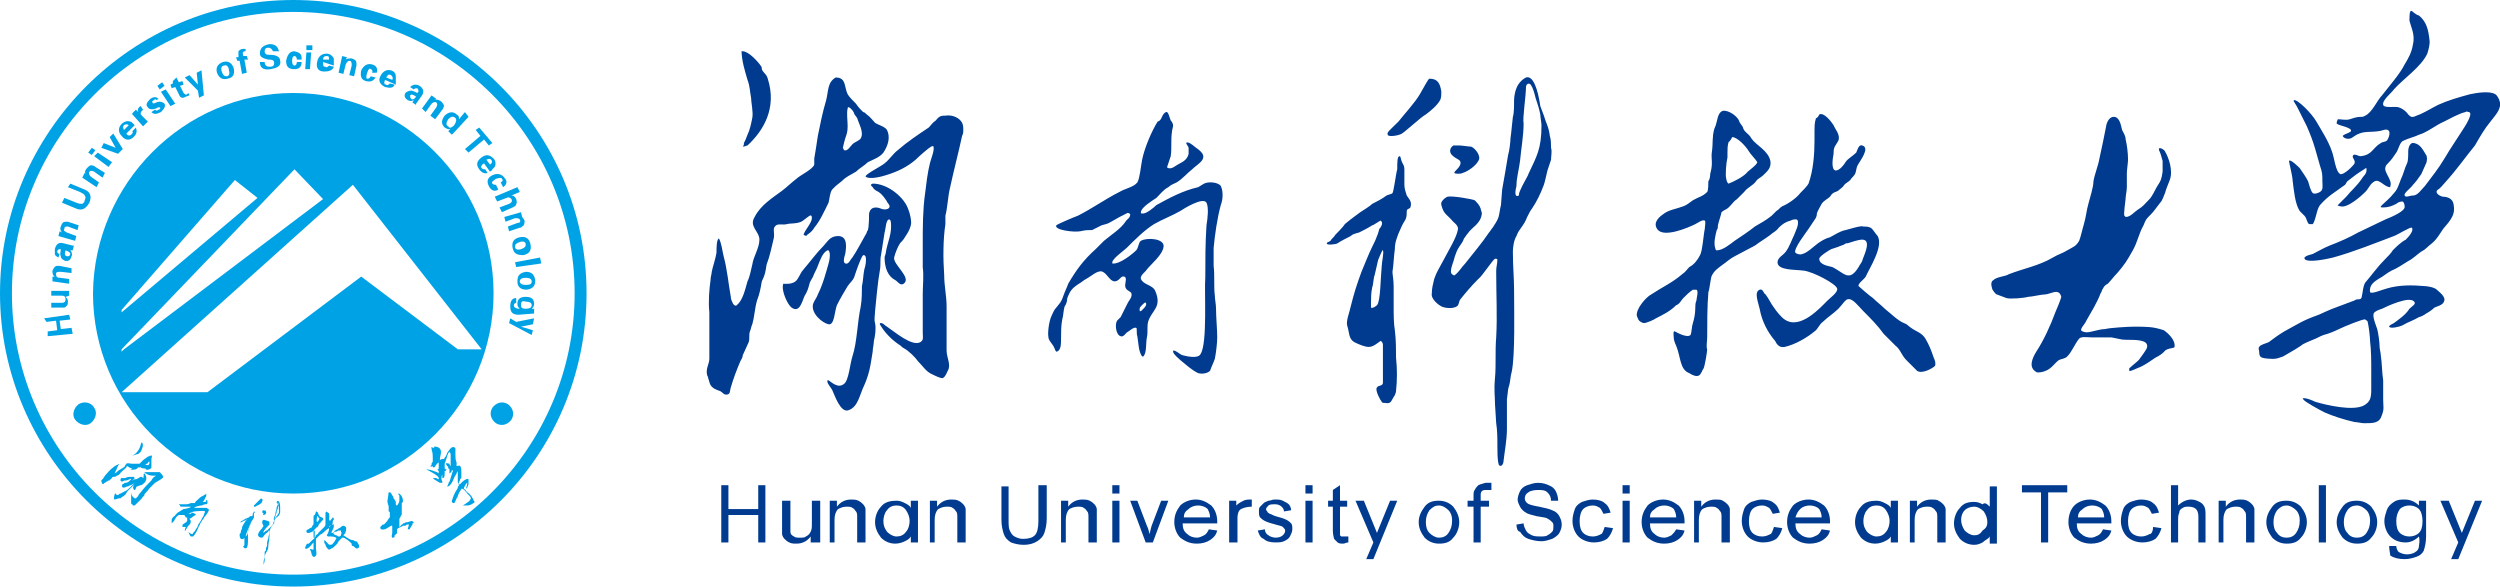 <?xml version="1.0" encoding="utf-8"?>
<!-- Generator: Adobe Illustrator 21.0.0, SVG Export Plug-In . SVG Version: 6.00 Build 0)  -->
<svg version="1.1" id="图层_1" xmlns="http://www.w3.org/2000/svg" xmlns:xlink="http://www.w3.org/1999/xlink" x="0px" y="0px"
	 viewBox="0 0 209.7 49.2" style="enable-background:new 0 0 209.7 49.2;" xml:space="preserve">
<style type="text/css">
	.st0{fill:#00A2E6;}
	.st1{fill:#003B90;}
</style>
<path class="st0" d="M43.7,27.4l1-0.2l0.1-0.5l-1.5,0.3l-0.5-0.3l-0.1,0.4l1.9,1l0.1-0.4L43.7,27.4z M44.8,26.3l0-0.4l-0.2,0
	c0.1-0.1,0.2-0.2,0.2-0.4c0-0.4-0.2-0.6-0.7-0.6c-0.5,0-0.7,0.2-0.7,0.6c0,0.2,0.1,0.3,0.2,0.4c-0.3,0-0.5-0.1-0.5-0.3
	c0-0.1,0.1-0.2,0.2-0.2l0-0.4c-0.3,0-0.5,0.2-0.5,0.7c0,0.5,0.2,0.7,0.7,0.7L44.8,26.3z M44.1,25.3c0.3,0,0.5,0.1,0.5,0.3
	c0,0.2-0.2,0.3-0.5,0.3c-0.3,0-0.4-0.1-0.4-0.3C43.7,25.3,43.8,25.2,44.1,25.3 M44.1,23.3c0.3,0,0.5,0.1,0.5,0.3
	c0,0.2-0.1,0.3-0.5,0.3c-0.3,0-0.5-0.1-0.5-0.3C43.6,23.4,43.8,23.3,44.1,23.3 M44.2,24.3c0.5-0.1,0.7-0.3,0.7-0.8
	c-0.1-0.5-0.3-0.7-0.8-0.7c-0.5,0.1-0.7,0.3-0.7,0.8C43.4,24.1,43.7,24.3,44.2,24.3 M45.3,21.6L43.2,22l0.1,0.4l2.1-0.3L45.3,21.6z
	 M43.6,20.3c0.3-0.1,0.5,0,0.5,0.2c0,0.2-0.1,0.3-0.4,0.4c-0.3,0.1-0.5,0-0.5-0.2C43.2,20.5,43.3,20.4,43.6,20.3 M43.9,21.4
	c0.5-0.1,0.7-0.4,0.6-0.9c-0.1-0.5-0.4-0.7-0.9-0.6c-0.5,0.1-0.7,0.4-0.6,0.9C43.1,21.3,43.4,21.4,43.9,21.4 M43.8,18.2l-0.1-0.4
	l-1.4,0.4l0.1,0.4l0.8-0.3c0.2,0,0.3,0,0.4,0.1c0.1,0.2,0,0.3-0.2,0.3l-0.8,0.3l0.1,0.4l0.9-0.3c0.1,0,0.1,0,0.2-0.1
	c0.2-0.1,0.2-0.3,0.2-0.5c-0.1-0.2-0.2-0.3-0.3-0.4l0,0L43.8,18.2z M41.7,16.9l0.8-0.3c0.2-0.1,0.3,0,0.4,0.1c0.1,0.2,0,0.3-0.2,0.4
	l-0.8,0.3l0.2,0.4l0.9-0.4c0.1,0,0.1-0.1,0.2-0.1c0.1-0.1,0.2-0.3,0.1-0.6c-0.1-0.2-0.2-0.3-0.4-0.3l0,0l0.7-0.3l-0.2-0.4l-1.9,0.8
	L41.7,16.9z M42.2,15.7L42,15.3c0.2-0.1,0.2-0.2,0.1-0.3c0-0.1-0.2-0.1-0.5,0c0,0,0,0,0,0c0,0,0,0,0,0c-0.3,0.2-0.4,0.3-0.3,0.4
	c0.1,0.1,0.2,0.1,0.3,0.1l0.2,0.4c-0.3,0.2-0.6,0.1-0.8-0.3c-0.2-0.4-0.1-0.7,0.3-0.9c0.4-0.2,0.8-0.1,1,0.2
	C42.6,15.2,42.5,15.5,42.2,15.7 M40.8,13.4c0.2-0.1,0.3-0.1,0.4,0c0.1,0.1,0.1,0.3-0.1,0.4L40.8,13.4z M41.1,14.4
	c0.1-0.1,0.2-0.1,0.2-0.2c0.1-0.1,0.1-0.1,0.2-0.2c0.1-0.2,0.1-0.5-0.1-0.7c-0.3-0.3-0.6-0.4-1-0.1c-0.4,0.3-0.5,0.6-0.2,1
	c0.2,0.3,0.5,0.4,0.7,0.3l-0.2-0.3c-0.1,0-0.2,0-0.3-0.1c-0.1-0.1,0-0.3,0.2-0.4L41.1,14.4z M39.9,10.9l0.3-0.2l1.1,1.3L41,12.2
	l-0.4-0.5l-1.3,1.1L39,12.5l1.3-1.1L39.9,10.9z M38.5,10c0-0.2,0-0.3-0.2-0.4c-0.3-0.3-0.7-0.2-1,0.1c-0.3,0.4-0.3,0.7,0,1
	c0.2,0.1,0.3,0.2,0.5,0.1c0,0,0,0-0.1,0.1c0,0-0.1,0.1-0.1,0.1l0.3,0.3c0.1-0.1,0.1-0.1,0.2-0.2l1.2-1.3L39,9.4L38.5,10z M37.6,10
	c0.2-0.2,0.4-0.3,0.6-0.1c0.1,0.1,0.1,0.3-0.1,0.6c-0.2,0.2-0.4,0.3-0.5,0.1C37.4,10.5,37.4,10.3,37.6,10 M36.6,8.3l-0.1,0.1l0,0
	c0.2-0.1,0.3,0,0.5,0.1c0.2,0.2,0.3,0.4,0.2,0.5c0,0.1-0.1,0.2-0.1,0.2L36.5,10l-0.4-0.3L36.6,9c0.1-0.2,0.1-0.3,0-0.4
	c-0.1-0.1-0.3,0-0.4,0.1l-0.5,0.7l-0.3-0.3L36.2,8L36.6,8.3z M34.7,7.5c0.1-0.1,0.2-0.1,0.3-0.1c0.1,0.1,0.1,0.2,0.1,0.3L35,7.8
	c-0.2-0.1-0.4-0.2-0.5-0.2c-0.2,0-0.4,0.1-0.5,0.2c-0.1,0.2-0.1,0.4,0.2,0.6c0.2,0.1,0.3,0.1,0.5,0c0,0.1-0.1,0.1-0.1,0.2l0.3,0.2
	c0,0,0-0.1,0-0.1c0,0,0,0,0,0L35.4,8c0.2-0.3,0.1-0.6-0.2-0.8c-0.2-0.1-0.3-0.1-0.4-0.1c-0.1,0-0.3,0.1-0.4,0.2L34.7,7.5z M34.9,8.1
	c-0.1,0.2-0.3,0.3-0.4,0.2c-0.1-0.1-0.1-0.2-0.1-0.3C34.5,7.9,34.6,7.9,34.9,8.1 M32.4,6.5l0.5,0.2c0.1-0.2,0-0.3-0.1-0.4
	C32.6,6.2,32.5,6.3,32.4,6.5 M33.2,7.1l-0.9-0.4c-0.1,0.2-0.1,0.4,0.1,0.4c0.1,0.1,0.2,0,0.3-0.1l0.4,0.1c-0.1,0.3-0.4,0.3-0.8,0.2
	c-0.4-0.2-0.6-0.5-0.4-0.9c0.2-0.4,0.5-0.6,0.9-0.5c0.3,0.1,0.4,0.3,0.4,0.5c0,0.1,0,0.2,0,0.3C33.2,6.9,33.2,7,33.2,7.1 M31.6,6.1
	c0.1-0.3,0-0.6-0.4-0.7c-0.4-0.1-0.7,0.1-0.9,0.5c-0.1,0.5,0,0.8,0.4,0.9c0.4,0.1,0.6,0,0.8-0.3l-0.4-0.1c-0.1,0.2-0.2,0.2-0.3,0.2
	c-0.1,0-0.1-0.2,0-0.5c0,0,0,0,0,0c0,0,0,0,0,0c0.1-0.3,0.2-0.4,0.3-0.3c0.1,0,0.2,0.2,0.1,0.3L31.6,6.1z M29.1,4.8l-0.4-0.1
	l-0.3,1.4l0.4,0.1L29,5.4c0.1-0.2,0.2-0.3,0.3-0.3c0.2,0,0.2,0.2,0.2,0.4l-0.2,0.8l0.4,0.1l0.2-0.9c0-0.1,0-0.1,0-0.2
	c0-0.2-0.1-0.3-0.4-0.4c-0.2,0-0.4,0-0.5,0.1l0,0L29.1,4.8z M27.1,5c0-0.2,0.1-0.3,0.3-0.3c0.2,0,0.2,0.1,0.2,0.3L27.1,5z M28,5.5
	c0-0.1,0-0.2,0-0.3c0-0.1,0-0.2,0-0.3c-0.1-0.2-0.3-0.4-0.6-0.4c-0.4,0-0.7,0.2-0.8,0.7c-0.1,0.5,0.1,0.8,0.6,0.8
	C27.6,6,27.9,5.9,28,5.6l-0.4-0.1c-0.1,0.1-0.2,0.2-0.3,0.1c-0.2,0-0.2-0.1-0.2-0.4L28,5.5z M25.7,3.8l0,0.4l0.5,0l0-0.4L25.7,3.8z
	 M25.7,4.4l-0.1,1.4l0.4,0l0.1-1.4L25.7,4.4z M25.3,4.9c0-0.4-0.2-0.5-0.6-0.6c-0.4,0-0.6,0.3-0.7,0.8c0,0.5,0.2,0.7,0.7,0.7
	c0.4,0,0.6-0.2,0.6-0.6h-0.4c0,0.2-0.1,0.3-0.2,0.3c-0.1,0-0.2-0.1-0.2-0.4v0v0c0-0.3,0.1-0.4,0.2-0.4c0.1,0,0.2,0.1,0.2,0.3H25.3z
	 M23.4,4.3c-0.1-0.4-0.3-0.6-0.8-0.6c-0.5,0.1-0.8,0.3-0.8,0.8c0,0.3,0.3,0.4,0.7,0.5c0,0,0,0,0.1,0c0.3,0,0.4,0.1,0.4,0.3
	c0,0.2-0.1,0.3-0.4,0.3c-0.2,0-0.4-0.1-0.4-0.4l-0.4,0c0,0.5,0.3,0.7,0.9,0.6c0.6-0.1,0.9-0.3,0.8-0.7c0-0.3-0.3-0.5-0.8-0.5
	c0,0,0,0-0.1,0c-0.3,0-0.4-0.1-0.4-0.3c0-0.2,0.1-0.3,0.3-0.3c0.2,0,0.3,0.1,0.4,0.3L23.4,4.3z M20.6,4.1c-0.1,0-0.2,0-0.2,0
	c-0.2,0-0.3,0.1-0.4,0.2c0,0.1,0,0.3,0,0.5l-0.2,0l0.1,0.3l0.2,0l0.2,1.1l0.4-0.1l-0.2-1.1l0.3,0l-0.1-0.3l-0.3,0
	c0-0.2-0.1-0.3,0-0.3c0-0.1,0.1-0.1,0.2-0.1L20.6,4.1z M18.6,6c-0.1-0.3,0-0.5,0.2-0.5c0.2-0.1,0.4,0.1,0.4,0.4
	c0.1,0.3,0,0.5-0.2,0.5C18.8,6.4,18.7,6.3,18.6,6 M19.6,5.7c-0.2-0.5-0.5-0.6-0.9-0.5c-0.5,0.2-0.6,0.5-0.5,0.9
	c0.2,0.5,0.5,0.6,0.9,0.5C19.6,6.5,19.7,6.2,19.6,5.7 M16.6,7.1l-0.1-1l0.4-0.2L17.1,8l-0.4,0.2l-0.1-0.6l-1.1-1.1l0.4-0.2L16.6,7.1
	z M14.3,7.1l0.1,0.3l0.3-0.1L15,7.9c0.1,0.3,0.3,0.4,0.6,0.2C15.7,8.1,15.8,8,15.9,8l-0.1-0.2c0,0-0.1,0.1-0.1,0.1
	c-0.1,0.1-0.2,0-0.3-0.1l-0.3-0.6l0.3-0.1l-0.1-0.3l-0.3,0.1l-0.2-0.4l-0.3,0.3L14.5,7L14.3,7.1z M13.2,7.2l0.2,0.3l0.4-0.3
	l-0.2-0.3L13.2,7.2z M13.5,7.7l0.4-0.2l0.8,1.2l-0.4,0.2L13.5,7.7z M13.3,8.3c-0.2-0.2-0.4-0.2-0.7,0c-0.3,0.3-0.4,0.5-0.2,0.7
	c0.1,0.2,0.4,0.2,0.7,0.1C13.2,9,13.3,9,13.4,9c0.1,0.1,0,0.2-0.1,0.2c-0.1,0.1-0.2,0.1-0.3,0l-0.3,0.2c0.2,0.2,0.4,0.2,0.8,0
	c0.3-0.3,0.4-0.5,0.3-0.7c-0.2-0.2-0.5-0.2-0.7-0.1c-0.2,0.1-0.3,0.1-0.3,0c-0.1-0.1,0-0.1,0.1-0.2c0.1-0.1,0.2-0.1,0.2,0L13.3,8.3z
	 M11.1,9.5l0.3-0.3l0.2,0.2l0,0c-0.1-0.2,0-0.4,0.2-0.5L12,9.2l-0.1,0.1c-0.1,0.1-0.1,0.2-0.1,0.2c0,0.1,0,0.1,0.1,0.2c0,0,0,0,0,0
	l0.5,0.5L12,10.6l-0.8-0.9c0,0,0,0-0.1-0.1C11.1,9.6,11.1,9.6,11.1,9.5 M10.4,10.9c-0.1-0.2-0.1-0.3,0-0.4c0.1-0.1,0.3-0.1,0.4,0
	L10.4,10.9z M11.3,10.5c-0.1-0.1-0.1-0.1-0.2-0.2c-0.1-0.1-0.1-0.1-0.2-0.1c-0.2-0.1-0.5,0-0.7,0.2c-0.3,0.3-0.3,0.7,0,1
	c0.3,0.4,0.7,0.4,1,0.1c0.3-0.3,0.3-0.5,0.2-0.8l-0.3,0.3c0.1,0.1,0,0.2-0.1,0.3c-0.1,0.1-0.3,0.1-0.4-0.1L11.3,10.5z M9.9,12.9
	l-1.4-0.5L8.7,12l1,0.4l-0.5-0.9l0.3-0.3l0.8,1.3L9.9,12.9z M7.4,12.8l0.3-0.4l0.3,0.2L7.7,13L7.4,12.8z M7.9,13.1L9.1,14l0.3-0.4
	l-1.2-0.8L7.9,13.1z M7.1,14.5l0.1,0.1l0,0c-0.1-0.1-0.1-0.3,0.1-0.5c0.2-0.2,0.3-0.3,0.5-0.2c0.1,0,0.2,0.1,0.2,0.1l0.8,0.5
	l-0.2,0.4l-0.7-0.5c-0.2-0.1-0.3-0.1-0.4,0c-0.1,0.1,0,0.3,0.1,0.4l0.7,0.5l-0.2,0.4l-1.2-0.8L7.1,14.5z M5.7,15.7l1,0.4
	c0.2,0.1,0.4,0.2,0.4,0.3c0.1,0.1,0.1,0.2,0,0.4C7.1,17,7,17,6.9,17.1c-0.1,0-0.3,0-0.5-0.1l-1-0.4l-0.2,0.4l1.2,0.5
	c0.5,0.2,0.8,0,1.1-0.5c0.2-0.5,0.1-0.9-0.4-1.1l-1.2-0.5L5.7,15.7z M5,19.4l-0.1,0.4l1.4,0.4l0.1-0.4l-0.8-0.3
	c-0.2-0.1-0.3-0.2-0.2-0.3C5.4,19,5.5,19,5.7,19l0.8,0.3l0.1-0.4l-0.9-0.3c-0.1,0-0.1,0-0.2,0c-0.2,0-0.3,0.1-0.4,0.4
	c-0.1,0.2,0,0.4,0.1,0.5l0,0L5,19.4z M5,21.3c-0.1,0-0.2-0.1-0.2-0.2c0-0.1,0.1-0.2,0.2-0.2l0.1,0c0,0.2-0.1,0.4,0,0.6
	c0,0.2,0.2,0.3,0.4,0.4c0.3,0,0.4-0.1,0.5-0.4c0.1-0.2,0-0.4-0.1-0.5c0.1,0,0.1,0,0.2,0l0.1-0.4c0,0-0.1,0-0.1,0c0,0,0,0,0,0
	l-0.8-0.2c-0.4-0.1-0.6,0.1-0.7,0.5c0,0.2,0,0.3,0,0.4c0,0.1,0.1,0.2,0.3,0.3L5,21.3z M5.5,21c0.3,0.1,0.4,0.2,0.4,0.3
	c0,0.1-0.1,0.2-0.2,0.2C5.4,21.5,5.4,21.3,5.5,21 M4.4,23.2l0,0.4l1.4,0.2l0-0.4L5,23.3c-0.2,0-0.3-0.1-0.3-0.3
	c0-0.2,0.1-0.2,0.4-0.2l0.9,0.1l0-0.4L5,22.3c-0.1,0-0.1,0-0.2,0c-0.2,0-0.3,0.2-0.4,0.4c0,0.2,0,0.4,0.2,0.5l0,0L4.4,23.2z
	 M5.8,24.8v-0.4H5.7c-0.1,0-0.1,0-0.1,0H4.3v0.4h0.9c0.2,0,0.3,0.1,0.3,0.3c0,0.2-0.1,0.3-0.3,0.3H4.3v0.4h0.9c0.1,0,0.2,0,0.2,0
	c0.2-0.1,0.3-0.2,0.3-0.5c0-0.2-0.1-0.3-0.2-0.4L5.8,24.8z M6,27.5l-0.9,0.1L5,26.9l0.9-0.1l-0.1-0.4l-2.1,0.3L3.9,27l0.8-0.1
	l0.1,0.8L4,27.8L4,28.2L6.1,28L6,27.5z"/>
<path class="st0" d="M15.9,43.8C15.9,43.8,15.8,43.8,15.9,43.8C15.8,43.8,15.8,43.8,15.9,43.8C15.9,43.8,15.9,43.8,15.9,43.8
	C15.9,43.8,15.9,43.8,15.9,43.8 M17.3,41.4c0,0,0,0.1,0,0.1c0,0,0,0.1,0,0.1c0,0.1-0.1,0.1-0.1,0.2c0,0.1-0.1,0.1-0.1,0.2
	c0,0-0.1,0.1-0.1,0.1c0,0,0,0,0,0c0,0,0,0,0,0c0,0,0,0,0,0c0,0,0,0,0,0c0,0,0,0,0,0c0.1,0,0.1,0,0.2,0c0,0,0.1,0,0.1-0.1
	c0,0,0-0.1,0-0.1c0,0,0.1,0.1,0.1,0.1c0,0,0,0.1,0,0.2c0,0.1-0.1,0.1-0.2,0.1c-0.1,0-0.2,0.1-0.3,0.1c-0.1,0-0.6,0.1-0.6,0.2
	c0,0,0,0,0,0c0.1,0,0.2,0,0.3,0c0.2,0,0.3,0,0.5,0c0.1,0,0.1,0,0.2,0c0.1,0,0.1,0.1,0.2,0.1c0.1,0.1-0.2,0.5-0.3,0.6
	c-0.1,0.1-0.1,0.2-0.2,0.3c-0.1,0.1-0.1,0.2-0.2,0.3c0,0.1-0.1,0.2-0.1,0.2c-0.1,0.3-0.3,0.7-0.5,0.9c-0.1,0-0.1,0-0.2,0
	c-0.1-0.1-0.2-0.4-0.2-0.4c0,0,0,0,0,0c0,0,0,0,0,0c0,0,0.1,0.1,0.1,0.1c0,0,0.1,0.1,0.2,0.1c0,0,0.1,0,0.1-0.1c0,0,0.1-0.1,0.1-0.1
	c0.1-0.1,0.1-0.2,0.2-0.3c0.1-0.1,0.1-0.3,0.2-0.4c0.1-0.1,0.1-0.2,0.2-0.3c0-0.1,0.1-0.2,0.1-0.2c0-0.1,0.1-0.1,0.1-0.2
	c0-0.1,0.1-0.2,0.1-0.3c-0.1-0.1-0.8,0-0.9,0c-0.1,0-0.3,0.1-0.5,0.2c0,0-0.2,0-0.2,0c0,0,0,0,0,0c0.1,0,0.3,0,0.4,0
	c0,0,0.1-0.1,0.1-0.1c0.1,0,0.2,0.1,0.3,0.1c0.1,0.1-0.2,0.2-0.3,0.3c0,0-0.1,0.1-0.2,0.1c0,0,0,0,0,0c0,0,0,0,0,0
	c0,0.1,0.1,0.1,0.1,0.2c0,0.1,0,0.2-0.1,0.3c0,0-0.1,0.1-0.1,0.1c-0.1,0.1-0.1,0.2-0.2,0.3c0,0.1-0.1,0.1-0.1,0.2c0,0,0,0,0,0
	c0-0.1,0-0.3,0.1-0.4c0,0,0,0-0.1,0c0,0-0.2,0-0.2,0c0,0,0-0.1,0-0.1c0-0.2,0.3-0.2,0.4-0.4c0,0,0-0.1,0-0.1c0,0,0-0.1,0-0.1
	c0,0,0-0.1,0-0.1c-0.2,0.1-0.1-0.2-0.3-0.2c0,0-0.1,0-0.1,0c-0.1,0-0.2,0-0.3,0c-0.2,0.1-0.3,0.3-0.4,0.5c0,0-0.1,0.1-0.1,0.1
	c0,0,0,0-0.1,0.1c0,0,0,0,0,0c0-0.1,0-0.2,0-0.3c0-0.1,0.1-0.2,0.2-0.3c0,0,0.1,0,0.1-0.1c0.1-0.1,0.1-0.1,0.2-0.2
	c0.2-0.1,0.3-0.2,0.5-0.3c0.1,0,0.6-0.1,0.6-0.2c0,0,0,0,0,0c0,0,0,0,0,0c0,0,0,0,0,0c-0.1,0-0.2,0-0.4,0c-0.1,0-0.1,0-0.2,0
	c0,0-0.1,0-0.1,0c0,0-0.1,0-0.1,0c0,0-0.1,0-0.1-0.1c0,0-0.1-0.1-0.1-0.1c0,0,0,0,0,0c0,0,0,0,0,0c0,0,0,0,0,0c0,0,0,0,0.1,0
	c0.1,0,0.2,0,0.4,0c0.2,0,0.3,0,0.5-0.1c0.1,0,0.2,0,0.3,0c0.1,0,0.1-0.2,0.2-0.2c0,0,0.1-0.1,0.1-0.1c0.1-0.1,0.2-0.2,0.4-0.3
	C17.2,41.5,17.2,41.5,17.3,41.4"/>
<path class="st0" d="M20.9,44.2c0,0.1,0,0.2-0.1,0.3c0,0.1,0,0.3-0.1,0.4c0,0,0,0-0.1,0.1c0,0,0,0,0,0
	C20.7,44.6,20.8,44.4,20.9,44.2 M21.3,42.9c0,0.1-0.1,0.1-0.1,0.2c0,0.1,0,0.2-0.1,0.2c0,0-0.1,0-0.1,0c0,0-0.1,0-0.1,0.1
	c-0.1,0-0.2,0.1-0.3,0.1c-0.1,0.1-0.2,0.1-0.3,0.2c-0.1,0-0.1,0.1-0.2,0.1c0,0,0,0,0,0c0,0,0,0,0,0c0,0,0.1,0,0.1,0
	c0.1,0,0.1,0,0.2-0.1c0.1,0,0.3-0.1,0.4-0.2c0,0,0,0,0,0c0,0,0,0,0,0c0,0-0.1,0.1-0.1,0.1c0,0-0.1,0.1-0.1,0.1
	c-0.1,0.2-0.3,0.4-0.3,0.6c0,0.1-0.1,0.2-0.1,0.3c0,0.1,0,0.1-0.1,0.2c0,0,0,0.1,0,0.1c0,0.2,0.1,0.4,0.3,0.3c0,0,0.1,0,0.1-0.1
	c0,0,0,0,0,0c0,0.1,0,0.3,0,0.4c0,0.1,0,0.1,0,0.2c0,0.1-0.1,0.1-0.1,0.1c0,0.1,0.1,0.2,0.2,0.2c0.2,0,0.2-0.5,0.2-0.7
	c0-0.1,0-0.1,0-0.2c0-0.1,0-0.3,0-0.4c0-0.1,0-0.2,0.1-0.3c0,0,0-0.1,0-0.1c0-0.1,0-0.2,0.1-0.3c0-0.1,0.1-0.3,0.2-0.4
	c0-0.1,0.1-0.1,0.1-0.2c0,0,0,0,0-0.1c0-0.1,0-0.1,0-0.2c0,0,0-0.1,0-0.1C21.4,43.1,21.4,42.9,21.3,42.9 M22.1,42.8
	c-0.1,0-0.1,0.1-0.1,0.2c0,0,0.1,0,0.1,0.1c0,0.1-0.1,0.1-0.1,0.1c0,0,0,0,0,0c0,0,0.1,0,0.1,0c0.1,0,0.3-0.1,0.2-0.3
	c0,0,0-0.1-0.1-0.1C22.3,42.9,22.2,42.8,22.1,42.8 M23.3,42.1c0,0,0,0.1,0,0.1c0,0,0,0.1,0,0.1c0,0.1-0.1,0.2-0.1,0.3
	c0,0.2-0.1,0.3-0.1,0.5c0,0.1-0.1,0.2-0.1,0.3c0,0-0.1,0.2,0,0.2c0,0,0,0,0,0c0,0,0,0,0,0c0,0,0,0,0,0c0,0,0,0,0,0
	c0.1-0.2,0.3-0.4,0.4-0.6c0,0,0-0.1,0-0.1C23.4,42.8,23.4,42.3,23.3,42.1 M21.9,41.8c-0.1,0.1-0.1,0.1-0.2,0.2
	c-0.1,0.1-0.2,0.2-0.3,0.3c0,0-0.1,0.1-0.1,0.1c0,0,0,0.1,0,0.1c0,0,0.1,0,0.1,0c0.1,0,0.1-0.1,0.2-0.1c0.2-0.1,0.4-0.2,0.4-0.4
	C22.1,41.9,22,41.9,21.9,41.8 M23.3,42C23.3,42,23.3,42.1,23.3,42c0.2,0.1,0.2,0.4,0.2,0.6c0,0.1,0,0.1,0,0.2c0,0,0,0.1,0,0.1
	c0,0.1,0,0.2-0.1,0.3c0,0,0,0.1-0.1,0.1c0,0,0,0.1-0.1,0.1c-0.1,0.1-0.2,0.2-0.2,0.4c0,0,0,0,0,0.1c-0.1,0.1-0.2,0.2-0.3,0.4
	c-0.1,0.2-0.1,0.5-0.1,0.7c0,0.3-0.1,0.6-0.1,0.9c0,0.2-0.1,0.3-0.2,0.5c-0.1,0.2-0.1,0.3-0.1,0.5c0,0,0,0.1,0,0.1
	c0,0.2-0.1,0.3-0.1,0.4c0,0,0,0,0,0.1c0,0,0,0,0,0c0-0.3,0-0.5,0.1-0.8c0-0.1,0-0.2,0-0.3c0-0.1,0-0.2,0.1-0.2c0-0.1,0-0.3,0.1-0.4
	c0,0,0-0.1,0-0.1c0-0.2,0-0.3,0.1-0.5c0-0.2,0.1-0.4,0.1-0.6c0,0,0-0.1,0-0.1c0,0,0,0,0,0c0,0,0,0,0,0c0,0,0,0,0,0
	c-0.1,0-0.1,0.1-0.1,0.1c-0.1,0.1-0.3,0.2-0.4,0.4c0,0-0.1,0.1-0.1,0.1c-0.1,0-0.2,0-0.3-0.1c-0.2-0.2,0.2-0.6,0.3-0.7
	c0-0.1,0.1-0.1,0.1-0.2c0,0,0,0,0,0c0,0-0.1-0.2-0.1-0.2c0-0.1,0-0.1,0-0.2c0,0,0,0,0,0c0,0,0.1-0.1,0.1-0.1c0.1,0,0.3,0.1,0.4,0.1
	c0,0,0.1,0.1,0.1,0.1c0,0,0,0.1,0,0.2c0,0-0.1,0.1-0.1,0.1c-0.1,0.1-0.3,0.3-0.4,0.5c0,0,0,0.1,0,0.1c0,0,0,0,0,0
	c0.1-0.1,0.2-0.2,0.3-0.2c0.1-0.1,0.2-0.2,0.3-0.3c0,0,0.1-0.1,0.1-0.1c0,0,0-0.1,0.1-0.1c0-0.1,0.1-0.3,0.1-0.4
	c0.1-0.2,0.1-0.4,0.2-0.6c0-0.1,0-0.2,0.1-0.3c0-0.1,0-0.2,0.1-0.3C23.1,42.1,23.2,42.1,23.3,42"/>
<path class="st0" d="M28.4,44.5c0,0-0.2,0.1-0.2,0.1c0,0,0,0-0.1,0c0,0-0.2,0.1-0.1,0.2c0,0,0.1,0.1,0.2,0.1c0.1,0,0.1,0.1,0.2,0.1
	c0,0,0.1,0,0.1,0c0,0,0,0,0,0c0,0,0.1-0.1,0.1-0.1c0-0.1,0.1-0.2,0-0.3c0,0,0-0.1,0-0.1C28.5,44.5,28.4,44.5,28.4,44.5 M28.1,43.4
	C28.1,43.4,28.1,43.5,28.1,43.4C28.1,43.5,28.1,43.4,28.1,43.4C28.1,43.4,28.1,43.4,28.1,43.4 M26.6,43.3c0,0.2-0.1,0.3,0,0.5
	c0,0,0,0,0,0c0,0,0,0,0,0c0,0,0,0,0,0c0,0,0.1-0.1,0.1-0.1c0,0,0.1-0.2,0.1-0.2c0,0,0,0-0.1-0.1C26.7,43.4,26.7,43.3,26.6,43.3
	 M26.5,42.9c0.1,0,0.2,0.1,0.2,0.2c0,0.1,0.1,0.1,0.1,0.2c0.1,0.1,0.3,0.1,0.3,0.2c0,0,0,0.1,0,0.1c0,0-0.1,0.1-0.2,0.2
	c0,0,0,0.1-0.1,0.1c0,0.1-0.1,0.1-0.1,0.2c0,0,0,0.1-0.1,0.1c0,0,0,0-0.1,0.1c0,0-0.1,0.1-0.1,0.1c0,0,0,0-0.1,0.1
	c0,0.1,0,0.2,0,0.3c0,0.1,0,0.2,0,0.3c0,0,0,0,0,0c0,0,0,0,0,0c0.1,0,0.2-0.1,0.2-0.2c0.1-0.1,0.2-0.1,0.2-0.2
	c0.1-0.1,0.2-0.2,0.2-0.2c0.1-0.1,0.2-0.2,0.3-0.3c0,0,0.1-0.1,0.1-0.2c0-0.2,0-0.4,0-0.7c0-0.1,0-0.2,0-0.3c0,0,0.1-0.1,0.1-0.1
	c0,0,0.1,0.1,0.1,0.1c0.1,0,0.1,0.1,0.1,0.2c0.1,0.1-0.1,0.4,0.1,0.5c0,0,0,0,0,0c0-0.1,0.2-0.2,0.2-0.3c0,0,0,0,0,0
	c0.1,0,0.1,0.1,0.1,0.2c0,0,0,0,0,0c-0.1,0-0.1,0.3-0.1,0.3c0,0.1-0.1,0.2-0.2,0.2c0,0-0.1,0-0.1,0.1C28,43.9,28,44,28,44
	c0,0,0,0.1,0,0.1c0,0,0,0,0,0c0,0,0,0,0,0.1c0,0.1-0.2,0.4-0.2,0.5c0,0,0.1,0,0.1,0c0.1,0,0.1-0.1,0.2-0.2c0.1,0,0.1-0.1,0.2-0.1
	c0,0,0.1,0,0.1-0.1c0.1,0,0.1,0,0.2-0.1c0,0,0.1-0.1,0.2-0.1c0.1,0,0.2,0.1,0.2,0.1c0.1,0.1,0,0.5-0.1,0.6c0,0-0.1,0.1-0.1,0.1
	c0,0,0,0,0,0c0.2,0.1,0.4,0.3,0.7,0.4c0,0,0.1,0,0.1,0c0.1,0,0.1,0.1,0.2,0.1c0,0,0,0,0.1,0c0.1,0.1,0.3,0.4,0.2,0.5
	c0,0.1-0.1,0.1-0.2,0.1c-0.1,0-0.2-0.2-0.3-0.2c0,0-0.1,0-0.1-0.1c0,0,0,0,0-0.1c-0.1-0.1-0.3-0.3-0.5-0.4c0,0-0.1-0.1-0.2-0.1
	c0,0-0.1,0-0.1,0c0,0-0.1,0.1-0.1,0.1c-0.1,0.1-0.1,0.1-0.2,0.2c0,0.1-0.1,0.1-0.1,0.2C28,45.9,27.9,46,27.8,46c0,0-0.1,0.1-0.2,0.1
	c-0.1,0-0.3-0.3-0.3-0.4c0-0.1-0.1-0.1-0.1-0.2c0,0,0-0.1,0-0.1c0,0,0-0.1,0-0.1c0,0,0,0,0,0c0.2,0.1,0.3,0.4,0.5,0.4
	c0.2,0,0.2-0.1,0.3-0.2c0.1-0.1,0.1-0.2,0.2-0.3c0,0,0-0.1,0-0.1C28.2,45.1,28,45,27.8,45c-0.1,0-0.2,0-0.3,0c0,0-0.1-0.1-0.1-0.1
	c0.1-0.1,0.2-0.4,0.2-0.5c0,0,0-0.1,0-0.1c-0.2,0.1-0.4,0.3-0.5,0.4c-0.1,0.1-0.2,0.1-0.3,0.2c-0.1,0.1-0.1,0.1-0.2,0.2
	c0,0-0.1,0.1-0.1,0.1c0,0,0,0.1,0,0.2c0,0.2,0,0.4,0,0.6c0,0.1,0.1,0.5,0,0.6c0,0-0.1,0.1-0.1,0.1c-0.2,0.1-0.3-0.3-0.3-0.4
	c0,0-0.1-0.2-0.1-0.2c0-0.1,0.2,0,0.2,0c0,0,0,0,0.1,0c0,0,0,0,0,0c0,0,0,0,0,0c0-0.2,0-0.4,0-0.6c0,0,0,0,0,0
	c-0.2,0.2-0.3,0.4-0.5,0.5c-0.1,0-0.1,0.1-0.2,0c0,0,0-0.1,0-0.1c0,0,0.1-0.2,0.1-0.2c0-0.1,0.1-0.1,0.2-0.1
	c0.1-0.1,0.2-0.2,0.3-0.3c0.1-0.1,0.2-0.1,0.2-0.3c0,0,0-0.1,0-0.1c0,0,0-0.1,0-0.1c0-0.1,0-0.2,0-0.3c-0.1,0-0.6,0.4-0.7,0.1
	c0,0,0-0.1,0-0.1c0.1-0.1,0.2-0.1,0.3-0.2c0.1,0,0.2-0.1,0.2-0.2c0.1-0.1,0.1-0.1,0.1-0.2c0-0.1,0-0.1,0-0.2c0,0,0,0,0,0
	c0-0.1,0-0.2,0-0.3c0-0.1,0-0.2,0.1-0.2C26.5,43,26.5,42.9,26.5,42.9"/>
<path class="st0" d="M32.6,41.3c0.2-0.1,0.3,0.3,0.4,0.4c0,0,0,0,0,0c0,0.1,0,0.1,0.1,0.2c0,0.1,0.1,0.1,0.1,0.2c0,0,0,0.1,0,0.1
	c0,0.1,0,0.2,0.1,0.2c0,0,0,0,0,0c0,0,0,0,0,0c0.1-0.1,0.2-0.3,0.2-0.4c0,0,0-0.1,0-0.1c0,0,0-0.1,0-0.1c0-0.1,0-0.1,0-0.2
	c0-0.1-0.1-0.1-0.1-0.2c0,0,0,0,0,0c0,0,0,0,0,0c0.1,0,0.1,0,0.2,0.1c0.1,0.1,0.2,0.3,0.2,0.5c0,0.1,0,0.1-0.1,0.2c0,0,0,0.1,0,0.1
	c0,0,0,0.1,0,0.1c0,0,0,0.1,0,0.1c0,0,0,0,0,0.1c0,0.1,0,0.1,0,0.2c0,0.1,0,0.2,0,0.3c0,0.1,0,0.1-0.1,0.2c0,0.1,0,0.1-0.1,0.2
	c0,0,0,0.1,0,0.1c0,0.1,0,0.2,0,0.2c0,0.1,0,0.2,0,0.3c0,0,0,0.1,0,0.1c0,0,0,0,0,0c0,0,0.1,0,0.1-0.1c0,0,0.1-0.1,0.1-0.1
	c0,0,0.1,0,0.1-0.1c0,0,0,0,0.1,0c0.1-0.1,0.2-0.1,0.3-0.1c0,0,0.3-0.1,0.3-0.1c0.1,0,0.2,0.1,0.2,0.1c0,0,0,0,0,0
	c0,0,0,0.1-0.1,0.1c0,0,0,0,0,0.1c-0.1,0.1-0.1,0.2-0.2,0.3c0,0,0,0.1-0.1,0.1c0,0-0.1,0-0.1,0c0,0,0,0,0,0c0-0.1,0.1-0.3,0.1-0.4
	c0,0,0,0-0.1,0c-0.1,0-0.1,0-0.2,0.1c-0.1,0-0.1,0-0.2,0c-0.1,0.1-0.2,0.1-0.4,0.2c0,0,0,0-0.1,0.1c0,0.1,0,0.2,0,0.3
	c0,0,0,0.1-0.1,0.1c0,0,0,0.1-0.1,0.1c0,0,0,0.1,0,0.1c0,0.1-0.1,0.1-0.2,0.1c-0.1-0.1,0-0.3,0-0.4c0,0,0-0.1,0-0.1c0,0,0,0,0-0.1
	c0,0,0-0.1,0-0.1c0,0,0,0,0-0.1c0,0,0-0.1,0-0.1c0,0,0-0.1,0-0.1c0,0-0.1,0-0.1,0c-0.2,0.1-0.5,0.4-0.8,0.3c-0.1,0-0.1-0.1-0.1-0.2
	c0,0,0.1-0.1,0.1-0.1c0,0,0.1-0.1,0.1-0.1c0,0,0,0,0.1,0c0,0,0.1-0.1,0.1-0.1c0,0,0,0,0,0c0.1-0.1,0.2-0.2,0.3-0.4
	c0,0,0.1-0.1,0.1-0.1c0-0.1,0-0.1,0-0.2c0,0,0-0.1,0-0.1c0,0,0-0.1,0-0.1c0,0,0-0.1-0.1-0.1c0,0,0-0.1,0-0.1c0-0.1,0-0.1,0-0.2
	c0,0,0-0.1,0-0.1c0-0.1-0.1-0.3-0.1-0.4c0,0,0-0.1,0-0.1c0,0,0,0,0,0C32.6,41.3,32.6,41.3,32.6,41.3"/>
<path class="st0" d="M39.3,42.2C39.3,42.2,39.3,42.2,39.3,42.2C39.3,42.2,39.3,42.2,39.3,42.2C39.3,42.2,39.3,42.2,39.3,42.2
	 M37.7,38.3C37.7,38.3,37.7,38.3,37.7,38.3C37.7,38.3,37.7,38.3,37.7,38.3C37.7,38.3,37.7,38.3,37.7,38.3
	C37.7,38.3,37.7,38.3,37.7,38.3 M36.4,37.5c0.1-0.1,0.2,0,0.3,0c0.5,0.2,0.2,0.7,0.2,1c0,0,0,0.1,0,0.1c0,0,0,0,0,0c0,0,0,0,0,0
	c0,0,0.1-0.1,0.2-0.1c0.1,0,0.2,0,0.2-0.1c0,0,0-0.1,0.1-0.1c0-0.1,0.1-0.2,0.1-0.3c0.1-0.1,0.3-0.5,0.5-0.5c0.1,0,0.1,0,0.2,0.1
	c0,0.1,0,0.2,0,0.3c0,0.1,0,0.1,0,0.2c0,0.2,0,0.5,0.1,0.7c0,0.1,0,0.2,0,0.3c0,0,0,0,0,0c0,0,0,0,0,0c0.1,0,0.2-0.1,0.3,0
	c0.1,0.1,0.1,0.4,0.1,0.5c0,0,0,0.1,0,0.1c0,0,0,0.1,0,0.1c0,0.1,0,0.1,0,0.2c0,0.1,0,0.1-0.1,0.2c0,0.1-0.1,0.2-0.1,0.3
	c0,0.1-0.1,0.1,0,0.2c0,0,0,0,0,0c0,0,0,0,0,0c0,0,0,0,0,0c0,0,0,0,0,0c0,0,0-0.1,0.1-0.1c0,0,0.1-0.1,0.1-0.1c0,0,0.1-0.1,0.1-0.1
	c0.1-0.1,0.4-0.3,0.5-0.2c0,0,0,0.1,0,0.1c0,0.1,0,0.1,0,0.2c0,0,0,0,0,0.1c0,0.1-0.1,0.2-0.1,0.3c0,0-0.1,0.1-0.1,0.1c0,0,0,0,0,0
	c0-0.1,0.1-0.4,0.1-0.5c0,0,0,0,0,0c-0.1,0-0.3,0.4-0.3,0.5c0,0,0.2,0.1,0.2,0.2c0,0,0.1,0.1,0.1,0.1c0.2,0.1,0.3,0.3,0.4,0.4
	c0,0.1,0.1,0.1,0.1,0.2c0,0.1,0.1,0.1,0.1,0.2c0,0,0,0.1-0.1,0.1c-0.1,0.1-0.3,0.2-0.5,0.2c-0.1,0-0.1,0-0.2,0c0,0-0.1,0-0.1,0
	c0,0-0.1,0-0.1,0c0,0,0,0,0,0c0,0,0,0,0,0c0.1,0,0.1-0.1,0.2-0.1c0.1-0.1,0.3-0.2,0.4-0.3c0-0.1,0.1-0.1,0.1-0.2
	c0-0.1-0.2-0.3-0.3-0.4c-0.1-0.1-0.2-0.3-0.4-0.4c0,0-0.1,0-0.1,0c0,0-0.1,0.2-0.1,0.2c-0.1,0.1-0.1,0.2-0.2,0.4
	c0,0.1-0.1,0.2-0.1,0.2c-0.1,0.2-0.1,0.3-0.2,0.4c0,0-0.1,0-0.1,0c0,0-0.1-0.1-0.1-0.1c0,0,0-0.1,0-0.1c0.1-0.3,0.2-0.6,0.4-0.9
	c0.1-0.1,0.1-0.3,0.2-0.4c0,0,0,0,0,0c0-0.1-0.1-0.2-0.1-0.3c0-0.3,0-0.6,0-0.9c0,0,0,0,0,0c0,0,0,0,0,0c0,0.1-0.1,0.1-0.1,0.2
	c0,0.1-0.1,0.1-0.1,0.2c-0.1,0.1-0.1,0.2-0.2,0.4c-0.1,0.2-0.2,0.4-0.4,0.5c0,0-0.1,0-0.1,0c0,0,0,0,0,0c0,0,0,0,0,0
	c0.1-0.1,0.1-0.3,0.2-0.4c0.1-0.2,0.1-0.4,0.2-0.6c0-0.1,0.1-0.3,0.1-0.3c0,0-0.1-0.1-0.1-0.1c0,0,0,0,0,0c0,0,0,0,0,0.1
	c0,0-0.1,0.2-0.2,0.2c0-0.1,0-0.2,0-0.3c0,0,0-0.1-0.1-0.1c0-0.1,0-0.2-0.1-0.2c0,0-0.1-0.2-0.1-0.2c0-0.1,0.3,0,0.3,0c0,0,0,0,0,0
	c0,0.1,0.1,0.2,0.1,0.2c0,0.1,0,0.3,0,0.3c0,0,0,0,0-0.1c0,0,0,0,0-0.1c0,0,0-0.1,0-0.1c0,0,0-0.1,0-0.1c0-0.1,0-0.1,0-0.2
	c0-0.2,0-0.3,0-0.5c0,0,0-0.1,0-0.1c0-0.1,0-0.2-0.1-0.3c-0.2,0.2-0.2,0.5-0.3,0.7c0,0.1-0.1,0.2-0.1,0.3c0,0,0,0.1,0,0.1
	c0,0.1,0,0.2,0,0.3c0,0,0.1,0.1,0.2,0.1c0,0,0.1,0,0,0c0,0-0.1,0-0.1,0.1c0,0-0.1,0-0.1,0c0,0.1,0,0.1,0,0.2c0,0.1,0,0.3-0.1,0.4
	c0,0,0,0-0.1,0c0-0.1,0-0.6,0-0.6c0,0,0,0,0,0c0,0,0,0,0,0c0,0.1,0,0.2,0,0.2c0,0,0,0.1,0,0.1c-0.1,0.2-0.1,0.4,0,0.6
	c0,0,0,0.1,0,0.1c0,0,0,0,0,0c0,0,0,0,0,0c0,0-0.1,0-0.1,0c0,0-0.1,0-0.1,0c-0.2-0.1-0.3-0.2-0.5-0.3c0,0-0.1-0.1-0.1-0.1
	c0,0,0,0,0,0c0.1,0,0.2,0,0.3,0c0,0,0.1,0.1,0.2,0.1c0,0,0,0,0-0.1c0-0.2-0.8-0.6-1-0.7c0,0,0,0-0.1,0c0,0,0,0,0,0c0,0,0,0,0,0
	c0.2-0.1,1,0.2,1.1,0.3c0,0,0,0,0,0c0,0,0,0,0,0c0-0.1,0-0.2,0-0.2c0,0-0.1-0.1-0.1-0.1c0,0,0.1-0.1,0.1-0.1c0,0,0-0.1,0-0.1
	c0-0.1,0-0.1,0-0.2c0,0,0-0.1,0-0.1c0,0,0-0.1,0-0.1c-0.1,0-0.2,0.2-0.3,0.3c0,0,0,0.1-0.1,0.1c0,0-0.1,0-0.1,0c0,0,0-0.1,0-0.1
	c0,0,0,0,0,0c0,0-0.2,0.1-0.2,0c0,0,0,0,0,0c0,0,0,0,0,0c0,0,0,0,0.1-0.1c0,0,0,0,0-0.1c0-0.1,0.1-0.1,0.1-0.2c0-0.1,0-0.2,0-0.3
	c0-0.2,0-0.4-0.1-0.7c0-0.1,0-0.2-0.1-0.2C36.6,37.6,36.4,37.6,36.4,37.5"/>
<path class="st0" d="M12.1,39.7c-0.1,0,0,0.3-0.1,0.4c0,0-0.1-0.1-0.1-0.1c0,0-0.1,0-0.1,0c-0.1,0-0.1,0.1-0.2,0.1
	c-0.1,0.1-0.2,0.1-0.3,0.1c-0.1,0-0.1,0.1-0.2,0.1c0,0,0,0,0,0c0,0,0,0,0,0c0,0,0,0,0,0c0,0,0,0,0,0c0.1-0.1,0.3-0.2,0.1-0.3
	c0,0-0.1,0-0.1,0c-0.1,0-0.1,0-0.2,0c-0.1,0-0.2,0-0.4,0.1c0,0-0.1,0-0.1,0c-0.1,0-0.1,0-0.2,0c-0.1,0-0.1,0.2-0.1,0.2
	c0,0,0.1,0.1,0.1,0.1c0.1,0,0.2-0.1,0.3-0.1c0,0,0,0,0.1,0c0.1,0,0.2-0.1,0.3-0.1c0,0,0.1-0.1,0.1,0c0,0,0,0,0,0
	c0,0-0.1,0.1-0.1,0.1c-0.1,0.1-0.2,0.2-0.4,0.2c-0.1,0-0.1,0.1-0.2,0.1c-0.1,0.1-0.1,0.2,0,0.3c0,0,0,0,0.1,0c0.1,0,0.2-0.1,0.3-0.1
	c0.1,0,0.2-0.1,0.2-0.1c0,0,0.1,0,0.1,0c0.1-0.1,0.2-0.1,0.3-0.2c0,0,0,0,0,0c0,0,0,0,0,0c-0.1,0.1-0.2,0.2-0.3,0.3
	c-0.2,0.2-0.3,0.3-0.5,0.4c-0.1,0-0.1,0.1-0.2,0.1c-0.1,0-0.1,0.1-0.2,0.1c-0.1,0-0.2,0.2-0.3,0.1c-0.1,0-0.1-0.1-0.1-0.2
	c0,0,0,0,0,0c0,0,0,0,0,0c0,0,0,0.1-0.1,0.2c0,0.1-0.1,0.3,0,0.4c0.1,0,0.3-0.1,0.4-0.1c0,0,0.1,0,0.1,0c0.1-0.1,0.3-0.2,0.4-0.3
	c0.1-0.1,0.1-0.2,0.2-0.3c0.2-0.2,0.4-0.4,0.6-0.6c0.1-0.1,0.2-0.2,0.3-0.3c0,0,0,0,0,0c0,0,0,0,0,0c0,0-0.1,0.1-0.1,0.1
	c-0.1,0.1-0.2,0.1-0.2,0.2c-0.1,0.1-0.2,0.3-0.1,0.4c0,0,0,0.1,0.1,0.1c0.1,0,0.1-0.3,0.2-0.3c0.1,0,0.2-0.1,0.3-0.1
	c0,0,0.1,0,0.2-0.1C12.4,40.3,12.3,39.9,12.1,39.7 M13.4,39.6c-0.2,0-0.3,0-0.5,0c-0.1,0-0.2,0-0.3,0c-0.1,0-0.2,0-0.2,0
	c-0.1,0-0.2,0-0.3,0c0,0,0,0,0,0c0,0,0.1,0.1,0.1,0.1c0.3,0.2,0.5,0.2,0.8,0.2c0,0,0.1,0,0.1,0c0,0,0,0,0,0c0,0,0,0,0,0
	c-0.2,0.1-0.3,0.2-0.4,0.4c-0.3,0.3-0.6,0.6-0.9,1c-0.1,0.1-0.2,0.2-0.2,0.3c-0.1,0.1-0.2,0.2-0.2,0.2c0,0-0.1,0-0.1,0
	C11,41.6,11,41.4,11,41.2c0,0,0,0,0,0c0,0,0,0,0,0c0,0,0,0,0,0c0,0,0,0,0,0c0,0,0,0.1,0,0.1c0,0.1,0,0.2,0,0.3c0,0,0,0.1,0,0.1
	c0,0.1,0,0.1,0,0.2c0,0.1,0,0.2,0,0.3c0,0,0,0.1,0.1,0.1c0,0,0,0.1,0.1,0.1c0,0,0.1,0,0.1,0c0.1-0.1,0.1-0.1,0.2-0.2
	c0.1-0.1,0.3-0.3,0.4-0.4c0,0,0.1-0.2,0.2-0.2c0,0,0,0,0,0c0,0,0,0,0-0.1c0.1-0.2,0.3-0.3,0.4-0.5c0.1-0.1,0.2-0.2,0.3-0.3
	c0.1-0.1,0.1-0.1,0.2-0.2c0.2-0.1,0.3-0.2,0.5-0.3c0.1-0.1,0.2-0.1,0.2-0.2C13.6,39.8,13.5,39.7,13.4,39.6 M12.5,38.7
	c-0.1,0.1-0.1,0.2-0.2,0.2c-0.1,0.1-0.1,0.1-0.2,0.1c0,0,0,0,0,0c0.1,0,0.1,0,0.2,0C12.5,39.1,12.6,38.8,12.5,38.7 M12.7,38.2
	c0.1,0.1,0,0.2,0,0.3c0,0,0,0.1,0,0.1c0,0,0,0.1,0,0.1c0,0.1,0,0.2,0,0.3c0,0.1,0,0.1,0,0.2c0,0.1-0.2,0.2-0.3,0.2
	c-0.1,0-0.2,0-0.2-0.1c-0.1,0-0.3,0-0.4-0.1c-0.1,0-0.2,0-0.2,0c0,0-0.1,0.1-0.1,0.1c-0.1,0.1-0.3,0.1-0.5,0.1c0,0-0.1,0-0.1,0
	c0,0,0,0,0,0c0.1,0,0.2-0.1,0.2-0.1c0,0,0,0,0,0c-0.1,0-0.3-0.1-0.4-0.2c0,0,0,0,0,0c-0.1,0-0.1,0.1-0.1,0.1
	c-0.1,0.1-0.1,0.1-0.2,0.2c0,0-0.1,0-0.1,0.1c0,0-0.1,0-0.1,0.1c0,0-0.1,0-0.1,0.1c-0.1,0.1-0.2,0.2-0.3,0.2C9.7,40,9.6,40,9.5,40
	c-0.1,0-0.1,0.1-0.2,0.2c0,0-0.1,0-0.1,0.1c0,0,0,0-0.1,0c-0.1,0.1-0.2,0.1-0.3,0.2c0,0-0.1,0-0.1,0.1c0,0,0,0-0.1,0
	c0,0-0.1-0.2-0.1-0.2c0,0,0-0.1,0-0.1c0.1-0.1,0.2-0.2,0.3-0.4c0.2-0.2,0.4-0.5,0.7-0.7C9.7,39,9.9,39,10,38.9c0,0,0,0,0,0
	c0,0,0,0,0,0c0,0,0,0,0,0c0,0.1-0.1,0.1-0.1,0.2c-0.1,0.1-0.1,0.3-0.2,0.4c0,0.1-0.1,0.2-0.1,0.2c0,0,0,0,0,0c0,0,0,0,0,0
	c0.1,0,0.2-0.1,0.3-0.2c0.1-0.1,0.2-0.1,0.3-0.2c0.1,0,0.1-0.1,0.2-0.1c0.1-0.1,0.1-0.2,0.2-0.3c0.1-0.1,0.3,0,0.5,0
	c0.1,0,0.2,0,0.4,0c0.1,0,0.2,0,0.2,0c0.1-0.1,0.2-0.2,0.3-0.3c0.1-0.1,0.3-0.2,0.4-0.3C12.5,38.3,12.6,38.2,12.7,38.2 M11.9,37.1
	c0.2,0.2,0,0.6-0.1,0.8c-0.1,0.1-0.2,0.2-0.3,0.2c-0.1,0-0.2,0.1-0.4,0.1c0,0,0,0,0,0c0,0,0,0,0,0c0,0,0,0,0,0c0,0,0,0,0,0
	c0,0,0,0,0,0c0.3-0.1,0.5-0.4,0.6-0.6C11.8,37.4,11.8,37.2,11.9,37.1"/>
<path class="st0" d="M7.9,34.2c0.3,0.4,0.1,1-0.3,1.3c-0.4,0.3-1,0.1-1.3-0.3c-0.3-0.4-0.1-1,0.3-1.3C7.1,33.6,7.7,33.8,7.9,34.2"/>
<path class="st0" d="M41.3,34.2c0.3-0.4,0.8-0.6,1.3-0.3c0.4,0.3,0.6,0.8,0.3,1.3c-0.3,0.4-0.8,0.6-1.3,0.3
	C41.2,35.2,41,34.7,41.3,34.2"/>
<path class="st0" d="M24.6,1C11.6,1,1,11.6,1,24.6s10.6,23.6,23.6,23.6c13,0,23.6-10.6,23.6-23.6S37.6,1,24.6,1 M24.6,0
	c13.5,0,24.6,11,24.6,24.6s-11,24.6-24.6,24.6C11.1,49.2,0,38.1,0,24.6S11.1,0,24.6,0"/>
<path class="st0" d="M29.6,15.5L10.2,32.9h0h7.2l12.9-9.7l8.1,6.1l0,0h2l0,0L29.6,15.5L29.6,15.5L29.6,15.5z M24.7,14.2L10.2,29.3
	v0.2l0.2-0.2l16.7-12.6L24.7,14.2z M10.2,26v0.2l11.4-9.6l-1.9-1.5L10.2,26z M24.6,7.8c9.2,0,16.8,7.5,16.8,16.8
	c0,9.2-7.5,16.8-16.8,16.8c-9.2,0-16.8-7.5-16.8-16.8C7.9,15.4,15.4,7.8,24.6,7.8"/>
<path class="st1" d="M113.7,42h0.7l1.1,2.7l1.1-2.7h0.6l-2,4.9l-0.6,0l0.6-1.4L113.7,42z M158.5,43.7c0-0.3-0.1-0.6-0.3-0.9
	c-0.2-0.3-0.5-0.4-0.8-0.4c-0.3,0-0.6,0.1-0.8,0.4c-0.2,0.2-0.3,0.6-0.3,0.9c0,0.4,0.1,0.6,0.3,0.9c0.2,0.2,0.5,0.4,0.8,0.4
	c0.3,0,0.6-0.1,0.8-0.4C158.4,44.4,158.5,44,158.5,43.7 M158.6,45c-0.1,0.2-0.3,0.3-0.5,0.4c-0.2,0.1-0.5,0.2-0.8,0.2
	c-0.5,0-0.9-0.2-1.2-0.5c-0.3-0.4-0.5-0.8-0.5-1.3c0-0.5,0.2-1,0.5-1.3c0.3-0.4,0.8-0.5,1.3-0.5c0.3,0,0.5,0.1,0.7,0.2
	c0.2,0.1,0.4,0.2,0.5,0.4V42h0.6v3.5h-0.6V45z M186.1,45.5V42h0.6v0.5c0.3-0.4,0.7-0.6,1.2-0.6c0.2,0,0.4,0,0.6,0.1
	c0.2,0.1,0.3,0.2,0.4,0.3c0.1,0.1,0.2,0.3,0.2,0.4c0,0.1,0,0.3,0,0.6v2.2h-0.7v-2.1c0-0.2,0-0.4-0.1-0.5c-0.1-0.1-0.1-0.2-0.3-0.3
	c-0.1-0.1-0.3-0.1-0.5-0.1c-0.3,0-0.5,0.1-0.7,0.2c-0.2,0.2-0.3,0.5-0.3,0.9v1.9H186.1z M160.2,45.5V42h0.6v0.5
	c0.3-0.4,0.7-0.6,1.2-0.6c0.2,0,0.5,0,0.6,0.1c0.2,0.1,0.3,0.2,0.4,0.3c0.1,0.1,0.2,0.3,0.2,0.4c0,0.1,0,0.3,0,0.6v2.2h-0.7v-2.1
	c0-0.2,0-0.4-0.1-0.5c-0.1-0.1-0.1-0.2-0.3-0.3c-0.1-0.1-0.3-0.1-0.5-0.1c-0.3,0-0.5,0.1-0.7,0.2c-0.2,0.2-0.3,0.5-0.3,0.9v1.9
	H160.2z M142.1,45.5V42h0.6v0.5c0.3-0.4,0.7-0.6,1.2-0.6c0.2,0,0.5,0,0.6,0.1c0.2,0.1,0.3,0.2,0.4,0.3c0.1,0.1,0.2,0.3,0.2,0.4
	c0,0.1,0,0.3,0,0.6v2.2h-0.7v-2.1c0-0.2,0-0.4-0.1-0.5c-0.1-0.1-0.1-0.2-0.3-0.3c-0.1-0.1-0.3-0.1-0.5-0.1c-0.3,0-0.5,0.1-0.7,0.2
	c-0.2,0.2-0.3,0.5-0.3,0.9v1.9H142.1z M89,45.5V42h0.6v0.5c0.3-0.4,0.7-0.6,1.2-0.6c0.2,0,0.4,0,0.6,0.1c0.2,0.1,0.3,0.2,0.4,0.3
	c0.1,0.1,0.2,0.3,0.2,0.4c0,0.1,0,0.3,0,0.6v2.2h-0.7v-2.1c0-0.2,0-0.4-0.1-0.5c-0.1-0.1-0.1-0.2-0.3-0.3c-0.1-0.1-0.3-0.1-0.5-0.1
	c-0.3,0-0.5,0.1-0.7,0.2c-0.2,0.2-0.3,0.5-0.3,0.9v1.9H89z M201,43.7c0,0.5,0.1,0.8,0.3,1c0.2,0.2,0.5,0.3,0.8,0.3
	c0.3,0,0.6-0.1,0.8-0.3c0.2-0.2,0.3-0.5,0.3-1c0-0.4-0.1-0.8-0.3-1c-0.2-0.2-0.5-0.3-0.8-0.3c-0.3,0-0.6,0.1-0.8,0.3
	C201.1,43,201,43.3,201,43.7 M200.4,45.8h0.6c0,0.2,0.1,0.4,0.2,0.5c0.2,0.1,0.4,0.2,0.7,0.2c0.3,0,0.6-0.1,0.7-0.2
	c0.2-0.1,0.3-0.3,0.3-0.5c0-0.1,0.1-0.4,0-0.8c-0.3,0.3-0.7,0.5-1.1,0.5c-0.6,0-1-0.2-1.3-0.5c-0.3-0.3-0.5-0.8-0.5-1.3
	c0-0.3,0.1-0.6,0.2-0.9c0.1-0.3,0.3-0.5,0.6-0.7c0.3-0.2,0.6-0.2,0.9-0.2c0.5,0,0.9,0.2,1.2,0.5V42h0.6v3c0,0.5-0.1,0.9-0.2,1.2
	c-0.1,0.2-0.3,0.4-0.6,0.5c-0.3,0.1-0.6,0.2-1,0.2c-0.5,0-0.9-0.1-1.2-0.3C200.5,46.5,200.4,46.1,200.4,45.8 M194.5,40.7h0.6v4.8
	h-0.6V40.7z M182.1,45.5v-4.8h0.6v1.7c0.3-0.3,0.7-0.5,1.1-0.5c0.3,0,0.5,0.1,0.7,0.2c0.2,0.1,0.3,0.2,0.4,0.4s0.1,0.4,0.1,0.8v2.2
	h-0.6v-2.2c0-0.3-0.1-0.5-0.2-0.6c-0.1-0.1-0.3-0.2-0.6-0.2c-0.2,0-0.4,0-0.5,0.1c-0.2,0.1-0.3,0.2-0.3,0.4
	c-0.1,0.2-0.1,0.4-0.1,0.6v1.9H182.1z M171.2,45.5v-4.2h-1.6v-0.6h3.8v0.6h-1.6v4.2H171.2z M138.4,43.4h2.2c0-0.3-0.1-0.5-0.2-0.7
	c-0.2-0.2-0.5-0.3-0.8-0.3c-0.3,0-0.6,0.1-0.8,0.3C138.5,42.9,138.4,43.1,138.4,43.4 M140.6,44.4l0.7,0.1c-0.1,0.4-0.3,0.6-0.6,0.8
	c-0.3,0.2-0.7,0.3-1.1,0.3c-0.6,0-1-0.2-1.4-0.5c-0.3-0.3-0.5-0.8-0.5-1.3c0-0.6,0.2-1,0.5-1.4c0.3-0.3,0.8-0.5,1.3-0.5
	c0.5,0,0.9,0.2,1.3,0.5c0.3,0.3,0.5,0.8,0.5,1.3c0,0,0,0.1,0,0.2h-2.9c0,0.4,0.1,0.7,0.4,0.9c0.2,0.2,0.5,0.3,0.8,0.3
	c0.2,0,0.4-0.1,0.6-0.2C140.3,44.8,140.5,44.6,140.6,44.4 M136.1,42h0.6v3.5h-0.6V42z M136.1,40.7h0.6v0.7h-0.6V40.7z M134.6,44.2
	l0.7,0.1c-0.1,0.4-0.3,0.7-0.5,0.9c-0.3,0.2-0.7,0.3-1.1,0.3c-0.5,0-1-0.2-1.3-0.5c-0.3-0.3-0.5-0.8-0.5-1.3c0-0.4,0.1-0.7,0.2-1
	c0.1-0.3,0.4-0.5,0.6-0.6c0.3-0.1,0.6-0.2,0.9-0.2c0.4,0,0.8,0.1,1,0.3c0.3,0.2,0.4,0.5,0.5,0.8l-0.6,0.1c-0.1-0.2-0.2-0.4-0.3-0.5
	c-0.2-0.1-0.3-0.2-0.6-0.2c-0.3,0-0.6,0.1-0.8,0.3c-0.2,0.2-0.3,0.6-0.3,1c0,0.5,0.1,0.8,0.3,1c0.2,0.2,0.5,0.3,0.8,0.3
	c0.3,0,0.5-0.1,0.7-0.2C134.4,44.8,134.5,44.5,134.6,44.2 M127.2,44l0.6-0.1c0,0.2,0.1,0.4,0.2,0.6c0.1,0.2,0.3,0.3,0.5,0.4
	c0.2,0.1,0.5,0.1,0.7,0.1c0.2,0,0.5,0,0.6-0.1c0.2-0.1,0.3-0.2,0.4-0.3c0.1-0.1,0.1-0.3,0.1-0.4c0-0.2,0-0.3-0.1-0.4
	c-0.1-0.1-0.2-0.2-0.4-0.3c-0.1-0.1-0.4-0.1-0.9-0.2c-0.4-0.1-0.8-0.2-0.9-0.3c-0.2-0.1-0.4-0.3-0.5-0.5c-0.1-0.2-0.2-0.4-0.2-0.6
	c0-0.2,0.1-0.5,0.2-0.7c0.1-0.2,0.3-0.4,0.6-0.5c0.3-0.1,0.6-0.2,0.9-0.2c0.4,0,0.7,0.1,0.9,0.2c0.3,0.1,0.5,0.3,0.6,0.5
	c0.1,0.2,0.2,0.5,0.2,0.8l-0.6,0c0-0.3-0.1-0.5-0.3-0.7c-0.2-0.2-0.5-0.2-0.8-0.2c-0.4,0-0.7,0.1-0.8,0.2c-0.2,0.1-0.3,0.3-0.3,0.5
	c0,0.2,0.1,0.3,0.2,0.4c0.1,0.1,0.4,0.2,1,0.3c0.5,0.1,0.9,0.2,1.1,0.3c0.3,0.1,0.5,0.3,0.6,0.5c0.1,0.2,0.2,0.4,0.2,0.7
	c0,0.3-0.1,0.5-0.2,0.7c-0.1,0.2-0.4,0.4-0.6,0.5c-0.3,0.1-0.6,0.2-0.9,0.2c-0.4,0-0.8-0.1-1.1-0.2c-0.3-0.1-0.5-0.3-0.7-0.6
	C127.3,44.6,127.2,44.3,127.2,44 M123.6,45.5v-3h-0.5V42h0.5v-0.4c0-0.2,0-0.4,0.1-0.5c0.1-0.2,0.2-0.3,0.3-0.4
	c0.2-0.1,0.3-0.1,0.6-0.2c0.1,0,0.3,0,0.5,0v0.6c-0.2,0-0.3,0-0.4,0c-0.2,0-0.3,0-0.4,0.1c-0.1,0.1-0.1,0.2-0.1,0.4V42h0.7v0.5h-0.7
	v3H123.6z M113.1,45l0,0.5c-0.2,0-0.3,0.1-0.4,0.1c-0.2,0-0.4,0-0.5-0.1c-0.1-0.1-0.2-0.2-0.3-0.3c0-0.1-0.1-0.3-0.1-0.7v-2h-0.4V42
	h0.4v-0.9l0.6-0.4V42h0.6v0.5h-0.6v2.1c0,0.2,0,0.3,0,0.3c0,0,0.1,0.1,0.1,0.1c0,0,0.1,0,0.2,0C112.8,45,112.9,45,113.1,45
	 M109.5,42h0.6v3.5h-0.6V42z M109.5,40.7h0.6v0.7h-0.6V40.7z M105.5,44.5l0.6-0.1c0,0.2,0.1,0.4,0.3,0.5c0.1,0.1,0.4,0.2,0.6,0.2
	c0.3,0,0.5-0.1,0.6-0.2c0.1-0.1,0.2-0.2,0.2-0.4c0-0.1-0.1-0.2-0.2-0.3c-0.1-0.1-0.3-0.1-0.6-0.2c-0.4-0.1-0.7-0.2-0.9-0.3
	c-0.2-0.1-0.3-0.2-0.4-0.3c-0.1-0.1-0.1-0.3-0.1-0.5c0-0.2,0-0.3,0.1-0.4c0.1-0.1,0.2-0.2,0.3-0.3c0.1-0.1,0.2-0.1,0.4-0.2
	c0.2,0,0.3-0.1,0.5-0.1c0.3,0,0.5,0,0.7,0.1c0.2,0.1,0.4,0.2,0.5,0.3c0.1,0.1,0.2,0.3,0.2,0.5l-0.6,0.1c0-0.2-0.1-0.3-0.2-0.4
	c-0.1-0.1-0.3-0.2-0.5-0.2c-0.3,0-0.5,0-0.6,0.1c-0.1,0.1-0.2,0.2-0.2,0.3c0,0.1,0,0.1,0.1,0.2c0,0.1,0.1,0.1,0.2,0.2
	c0.1,0,0.2,0.1,0.5,0.2c0.4,0.1,0.7,0.2,0.9,0.3c0.2,0.1,0.3,0.2,0.4,0.3c0.1,0.1,0.1,0.3,0.1,0.5c0,0.2-0.1,0.4-0.2,0.6
	c-0.1,0.2-0.3,0.3-0.5,0.4c-0.2,0.1-0.5,0.1-0.7,0.1c-0.5,0-0.8-0.1-1-0.3C105.7,45.1,105.6,44.8,105.5,44.5 M96.1,45.5L94.8,42h0.6
	l0.8,2.1c0.1,0.2,0.2,0.5,0.2,0.7c0.1-0.2,0.1-0.4,0.2-0.7l0.8-2.1H98l-1.3,3.5H96.1z M93.3,42h0.6v3.5h-0.6V42z M93.3,40.7h0.6v0.7
	h-0.6V40.7z M87.2,40.7h0.6v2.8c0,0.5-0.1,0.9-0.2,1.2c-0.1,0.3-0.3,0.5-0.6,0.7c-0.3,0.2-0.7,0.3-1.1,0.3c-0.5,0-0.8-0.1-1.1-0.2
	c-0.3-0.2-0.5-0.4-0.6-0.7c-0.1-0.3-0.2-0.7-0.2-1.2v-2.8h0.6v2.8c0,0.4,0,0.7,0.1,0.9c0.1,0.2,0.2,0.4,0.4,0.5
	c0.2,0.1,0.4,0.2,0.7,0.2c0.5,0,0.8-0.1,1-0.3c0.2-0.2,0.3-0.6,0.3-1.2V40.7z M196.6,43.8c0,0.4,0.1,0.7,0.3,0.9
	c0.2,0.3,0.5,0.4,0.8,0.4c0.3,0,0.6-0.1,0.8-0.4c0.2-0.3,0.3-0.6,0.3-1c0,0,0-0.1,0-0.1c0-0.3-0.1-0.6-0.3-0.8
	c-0.2-0.2-0.5-0.4-0.8-0.4c-0.3,0-0.6,0.1-0.8,0.4C196.7,43.1,196.6,43.4,196.6,43.8 M196,43.8c0-0.5,0.2-0.9,0.5-1.3
	c0.3-0.4,0.7-0.5,1.2-0.5c0.5,0,0.9,0.2,1.2,0.5c0.3,0.4,0.5,0.8,0.5,1.3c0,0.5-0.2,1-0.5,1.3c-0.3,0.4-0.7,0.5-1.2,0.5
	c-0.5,0-0.9-0.2-1.2-0.5C196.2,44.7,196,44.3,196,43.8 M103.7,45.5h-0.6V42h0.6v0.4c0.2-0.2,0.4-0.3,0.6-0.4
	c0.2-0.1,0.4-0.1,0.7-0.1l0,0.6c-0.4,0-0.7,0.1-0.9,0.2c-0.2,0.1-0.3,0.4-0.3,0.7V45.5z M204.7,42h0.7l1.1,2.7l1.1-2.7h0.6l-2,4.9
	l-0.6,0l0.6-1.4L204.7,42z M166.7,43.8c0-0.3-0.1-0.6-0.3-0.9c-0.2-0.2-0.5-0.4-0.8-0.4c-0.3,0-0.6,0.1-0.8,0.3
	c-0.2,0.2-0.3,0.5-0.3,0.8c0,0.3,0.1,0.6,0.3,0.9c0.2,0.2,0.5,0.4,0.8,0.4c0.3,0,0.5-0.1,0.7-0.4C166.6,44.3,166.7,44.1,166.7,43.8
	 M166.9,42.5v-0.8v-0.9h0.6v4.8h-0.6V45c-0.1,0.2-0.4,0.3-0.6,0.5c-0.2,0.1-0.4,0.2-0.7,0.2c-0.5,0-0.9-0.2-1.2-0.5
	c-0.3-0.4-0.5-0.8-0.5-1.3c0-0.5,0.2-1,0.5-1.3c0.3-0.4,0.7-0.5,1.2-0.5c0.3,0,0.5,0.1,0.7,0.2C166.5,42.1,166.7,42.3,166.9,42.5
	 M190.7,43.8c0,0.4,0.1,0.7,0.3,0.9c0.2,0.3,0.5,0.4,0.8,0.4c0.3,0,0.6-0.1,0.8-0.4c0.2-0.3,0.3-0.6,0.3-1c0,0,0-0.1,0-0.1
	c0-0.3-0.1-0.6-0.3-0.8c-0.2-0.2-0.5-0.4-0.8-0.4c-0.3,0-0.5,0.1-0.8,0.4C190.8,43.1,190.7,43.4,190.7,43.8 M190.1,43.8
	c0-0.5,0.2-0.9,0.5-1.3c0.3-0.4,0.7-0.5,1.2-0.5c0.5,0,0.9,0.2,1.2,0.5c0.3,0.4,0.5,0.8,0.5,1.3c0,0.5-0.2,1-0.5,1.3
	c-0.3,0.4-0.7,0.5-1.2,0.5c-0.5,0-0.9-0.2-1.2-0.5C190.3,44.7,190.1,44.3,190.1,43.8 M119.6,43.8c0,0.4,0.1,0.7,0.3,0.9
	s0.5,0.4,0.8,0.4c0.3,0,0.6-0.1,0.8-0.4c0.2-0.3,0.3-0.6,0.3-1c0,0,0-0.1,0-0.1c0-0.3-0.1-0.6-0.3-0.8c-0.2-0.2-0.5-0.4-0.8-0.4
	c-0.3,0-0.5,0.1-0.8,0.4C119.7,43.1,119.6,43.4,119.6,43.8 M119,43.8c0-0.5,0.2-0.9,0.5-1.3c0.3-0.4,0.7-0.5,1.2-0.5
	c0.5,0,0.9,0.2,1.2,0.5c0.3,0.4,0.5,0.8,0.5,1.3c0,0.5-0.2,1-0.5,1.3c-0.3,0.4-0.7,0.5-1.2,0.5c-0.5,0-0.9-0.2-1.2-0.5
	C119.2,44.7,119,44.3,119,43.8 M150.6,43.4h2.2c0-0.3-0.1-0.5-0.2-0.7c-0.2-0.2-0.5-0.3-0.8-0.3c-0.3,0-0.6,0.1-0.8,0.3
	C150.8,42.9,150.7,43.1,150.6,43.4 M152.8,44.4l0.7,0.1c-0.1,0.4-0.3,0.6-0.6,0.8c-0.3,0.2-0.7,0.3-1.1,0.3c-0.6,0-1-0.2-1.4-0.5
	c-0.3-0.3-0.5-0.8-0.5-1.3c0-0.6,0.2-1,0.5-1.4c0.3-0.3,0.8-0.5,1.3-0.5c0.5,0,0.9,0.2,1.3,0.5c0.3,0.3,0.5,0.8,0.5,1.3
	c0,0,0,0.1,0,0.2h-2.9c0,0.4,0.1,0.7,0.4,0.9c0.2,0.2,0.5,0.3,0.8,0.3c0.2,0,0.4-0.1,0.6-0.2C152.6,44.8,152.7,44.6,152.8,44.4
	 M99.3,43.4h2.2c0-0.3-0.1-0.5-0.2-0.7c-0.2-0.2-0.5-0.3-0.8-0.3c-0.3,0-0.6,0.1-0.8,0.3C99.4,42.9,99.3,43.1,99.3,43.4 M101.4,44.4
	l0.7,0.1c-0.1,0.4-0.3,0.6-0.6,0.8c-0.3,0.2-0.7,0.3-1.1,0.3c-0.6,0-1-0.2-1.4-0.5c-0.3-0.3-0.5-0.8-0.5-1.3c0-0.6,0.2-1,0.5-1.4
	c0.3-0.3,0.8-0.5,1.3-0.5c0.5,0,0.9,0.2,1.3,0.5c0.3,0.3,0.5,0.8,0.5,1.3c0,0,0,0.1,0,0.2h-2.9c0,0.4,0.1,0.7,0.4,0.9
	c0.2,0.2,0.5,0.3,0.8,0.3c0.2,0,0.4-0.1,0.6-0.2C101.2,44.8,101.3,44.6,101.4,44.4 M174.3,43.4h2.2c0-0.3-0.1-0.5-0.2-0.7
	c-0.2-0.2-0.5-0.3-0.8-0.3c-0.3,0-0.6,0.1-0.8,0.3C174.4,42.9,174.3,43.1,174.3,43.4 M176.4,44.4l0.7,0.1c-0.1,0.4-0.3,0.6-0.6,0.8
	c-0.3,0.2-0.7,0.3-1.1,0.3c-0.6,0-1-0.2-1.4-0.5c-0.3-0.3-0.5-0.8-0.5-1.3c0-0.6,0.2-1.1,0.5-1.4c0.3-0.3,0.8-0.5,1.3-0.5
	c0.5,0,0.9,0.2,1.3,0.5c0.3,0.3,0.5,0.8,0.5,1.3c0,0,0,0.1,0,0.2h-2.9c0,0.4,0.1,0.7,0.4,0.9c0.2,0.2,0.5,0.3,0.8,0.3
	c0.2,0,0.4-0.1,0.6-0.2C176.2,44.8,176.3,44.6,176.4,44.4 M148.8,44.2l0.7,0.1c-0.1,0.4-0.3,0.7-0.5,0.9c-0.3,0.2-0.7,0.3-1.1,0.3
	c-0.5,0-1-0.2-1.3-0.5c-0.3-0.3-0.5-0.8-0.5-1.3c0-0.4,0.1-0.7,0.2-1c0.1-0.3,0.4-0.5,0.6-0.6c0.3-0.1,0.6-0.2,0.9-0.2
	c0.4,0,0.8,0.1,1,0.3c0.3,0.2,0.4,0.5,0.5,0.8l-0.6,0.1c-0.1-0.2-0.2-0.4-0.3-0.5c-0.2-0.1-0.3-0.2-0.6-0.2c-0.3,0-0.6,0.1-0.8,0.3
	c-0.2,0.2-0.3,0.6-0.3,1c0,0.5,0.1,0.8,0.3,1c0.2,0.2,0.5,0.3,0.8,0.3c0.3,0,0.5-0.1,0.7-0.2C148.6,44.8,148.7,44.5,148.8,44.2
	 M180.6,44.2l0.7,0.1c-0.1,0.4-0.3,0.7-0.5,0.9c-0.3,0.2-0.7,0.3-1.1,0.3c-0.5,0-1-0.2-1.3-0.5c-0.3-0.3-0.5-0.8-0.5-1.3
	c0-0.4,0.1-0.7,0.2-1c0.1-0.3,0.4-0.5,0.6-0.6c0.3-0.1,0.6-0.2,0.9-0.2c0.4,0,0.8,0.1,1,0.3c0.3,0.2,0.4,0.5,0.5,0.8l-0.6,0.1
	c-0.1-0.2-0.2-0.4-0.3-0.5c-0.2-0.1-0.3-0.2-0.6-0.2c-0.3,0-0.6,0.1-0.8,0.3c-0.2,0.2-0.3,0.6-0.3,1c0,0.5,0.1,0.8,0.3,1
	c0.2,0.2,0.5,0.3,0.8,0.3c0.3,0,0.5-0.1,0.7-0.2C180.5,44.8,180.6,44.5,180.6,44.2 M78,45.5V42h0.6v0.5c0.3-0.4,0.7-0.6,1.2-0.6
	c0.2,0,0.4,0,0.6,0.1c0.2,0.1,0.3,0.2,0.4,0.3c0.1,0.1,0.2,0.3,0.2,0.4c0,0.1,0,0.3,0,0.6v2.2h-0.7v-2.1c0-0.2,0-0.4-0.1-0.5
	c-0.1-0.1-0.1-0.2-0.3-0.3c-0.1-0.1-0.3-0.1-0.5-0.1c-0.3,0-0.5,0.1-0.7,0.2c-0.2,0.2-0.3,0.5-0.3,0.9v1.9H78z M69.6,45.5V42h0.6
	v0.5c0.3-0.4,0.7-0.6,1.2-0.6c0.2,0,0.4,0,0.6,0.1c0.2,0.1,0.3,0.2,0.4,0.3c0.1,0.1,0.2,0.3,0.2,0.4c0,0.1,0,0.3,0,0.6v2.2h-0.7
	v-2.1c0-0.2,0-0.4-0.1-0.5c-0.1-0.1-0.1-0.2-0.3-0.3c-0.1-0.1-0.3-0.1-0.5-0.1c-0.3,0-0.5,0.1-0.7,0.2c-0.2,0.2-0.3,0.5-0.3,0.9v1.9
	H69.6z M68,45.5V45c-0.3,0.4-0.7,0.6-1.2,0.6c-0.2,0-0.4,0-0.6-0.1c-0.2-0.1-0.3-0.2-0.4-0.3c-0.1-0.1-0.2-0.3-0.2-0.4
	c0-0.1,0-0.3,0-0.6V42h0.7V44c0,0.3,0,0.5,0,0.6c0,0.2,0.1,0.3,0.3,0.4c0.1,0.1,0.3,0.1,0.5,0.1c0.2,0,0.4,0,0.5-0.1
	c0.2-0.1,0.3-0.2,0.4-0.4c0.1-0.2,0.1-0.4,0.1-0.7V42h0.7v3.5H68z M60.5,45.5v-4.8h0.6v2h2.5v-2h0.6v4.8h-0.6v-2.3h-2.5v2.3H60.5z
	 M76.3,43.7c0-0.3-0.1-0.6-0.3-0.9c-0.2-0.3-0.5-0.4-0.8-0.4c-0.3,0-0.6,0.1-0.8,0.4c-0.2,0.2-0.3,0.6-0.3,0.9
	c0,0.4,0.1,0.6,0.3,0.9c0.2,0.2,0.5,0.4,0.8,0.4c0.3,0,0.6-0.1,0.8-0.4C76.2,44.4,76.3,44,76.3,43.7 M76.4,45
	c-0.1,0.2-0.3,0.3-0.5,0.4c-0.2,0.1-0.5,0.2-0.8,0.2c-0.5,0-0.9-0.2-1.2-0.5c-0.3-0.4-0.5-0.8-0.5-1.3c0-0.5,0.2-1,0.5-1.3
	c0.3-0.4,0.8-0.5,1.3-0.5c0.3,0,0.5,0.1,0.7,0.2c0.2,0.1,0.4,0.2,0.5,0.4V42H77v3.5h-0.6V45z"/>
<path class="st1" d="M177.3,9.8c0.5,0,0.6,0.7,0.7,1.1c0.1,0.2,0.3,0.5,0.3,0.8c0.1,0.4,0.2,1.1,0.2,1.7c0,0.2-0.1,0.9-0.1,1.1
	c0,0.5,0,0.8,0,1.2c0,0.3-0.1,0.7-0.1,0.9c0,0.2-0.2,1.4-0.1,1.5c0,0,0.1,0.1,0.1,0.1c0.4,0,0.7-0.4,1-0.6c0.5-0.3,0.6-0.5,1-0.9
	c0.2-0.2,0.5-0.8,0.6-1c0.4-0.6,0.4-0.7,0.5-1.3c0-0.4,0-0.5,0-0.9c-0.1-0.4-0.2-0.7-0.3-0.9c-0.1-0.4,0.5,0,0.5,0.1
	c0.3,0.5,0.7,1.6,0.4,2.4c-0.1,0.3-0.3,0.7-0.4,1.1c-0.1,0.2-0.2,0.6-0.4,0.8c-0.4,0.5-0.5,0.7-0.8,1c-0.4,0.4-0.4,0.4-0.6,0.9
	c-0.4,0.7-0.5,1.4-0.9,2.1c-0.5,0.9-0.7,1.2-1.3,1.9c-0.3,0.3-0.5,0.6-0.8,0.9c-0.2,0.1-0.3,0.2-0.4,0.4c-0.1,0.1-0.1,0.3-0.2,0.4
	c-0.3,0.8-0.8,1.6-1.2,2.3c-0.1,0.3-0.7,0.8-0.3,0.9c0.2,0.1,0.4,0.1,0.8,0c0.4-0.1,0.8-0.2,1.1-0.2c0.3-0.1,1.9-0.2,2.4-0.2
	c1.1,0,1.6,0,2.5,0.3c0.3,0.2,1,0.8,0.9,1.4c0,0.1-0.4,0.1-0.6,0.2c-0.3,0.1-0.2,0.3-1,0.7c-0.6,0.4-0.7,0.5-1.3,0.8
	c-0.1,0-0.8,0.4-0.9,0.3c0-0.1,0-0.1,0-0.2c0.2-0.2,0.6-0.5,0.8-0.7c0.2-0.3,0.7-0.9,0.7-1.1c0.1-0.6-0.9-0.6-1.8-0.6
	c-0.4,0-0.6-0.1-1.2-0.2c-0.4,0-1.2,0-1.6,0c-0.4,0-0.9-0.1-1.1,0.1c-0.4,0.5-0.6,1.1-1,1.5c-0.2,0.2-0.5,0.2-0.7,0.3
	c-0.4,0.3-0.6,0.7-1.1,0.9c-0.2,0.1-0.7,0.2-0.8,0.1c-0.7-0.4-0.3-1.2,0-1.7c0.6-0.9,1.2-2.2,1.6-3.3c0.1-0.2,0.5-1.2,0.5-1.3
	c-0.2-0.8-0.9-0.2-1.4-0.2c-0.3,0-1.1,0.2-1.4,0.2c-0.3,0.1-1.5,0.2-1.8,0.1c-0.3-0.1-0.5-0.2-0.8-0.3c-0.1,0-0.4-0.4-0.4-0.5
	c-0.1-0.3-0.1-0.6,0.1-0.7c0.3-0.3,1-0.3,1.3-0.5c1.3-0.5,2.5-0.7,3.7-1.4c0.5-0.3,0.7-0.3,1.2-0.6c0.5-0.3,0.7-0.3,1-0.8
	c0.1-0.2,0.3-1.1,0.4-1.4c0.2-0.7,0.2-1.1,0.4-1.8c0.1-0.4,0.4-1.3,0.4-1.8c0.1-0.6,0.4-1.3,0.5-1.9c0.1-0.5,0.2-0.9,0.3-1.4
	c0.1-0.5,0.2-1,0.3-1.5C176.8,10.1,177,9.8,177.3,9.8 M202.4,1c0.1,0.1,0.4,0.3,0.5,0.3c0.6,0.5,0.8,1.1,0.9,2.2
	c0,0.3-0.1,0.7-0.2,1c-0.5,1.1-2,2.1-2.8,3c-0.2,0.3-1,0.9-0.9,1.3c0.1,0.3,1,0.1,1.3,0.2c0.3,0.1,0.6,0.3,0.8,0.6
	c0.2,0.2,0.3,0.3,0.7,0.1c0.6-0.2,1.2-0.6,1.8-0.9c0.9-0.4,1.6-0.6,2.7-0.9c0.5-0.1,1.6-0.3,2.1,0c0.2,0.1,0.5,0.7,0.4,1
	c-0.1,0.5-0.5,0.9-0.8,1.3c-0.5,0.6-0.9,1.3-1.3,2c-0.9,1.1-1.5,2-2.5,3.1c-0.1,0.1-0.4,0.5-0.6,0.6c-0.3,0.2,0,0.5,0.4,0.6
	c0.3,0,0.8,0.1,0.9,0.6c0.1,0.6,0.1,1-0.7,1.9c-0.3,0.3-0.6,1-1.1,1.4c-0.4,0.3-0.5,0.5-0.9,0.7c-0.3,0.2-0.7,0.6-1.1,0.8
	c-0.5,0.3-0.9,0.6-1.4,0.8c-0.4,0.2-0.7,0.5-1.1,0.7c-0.3,0.2-0.8,0.5-0.7,1.1c0.1,0.2,1-0.2,1.4-0.3c1-0.3,2.1-0.3,3.2-0.2
	c0.2,0,0.8,0.1,1,0.3c0.2,0.2,0.8,0.6,0.6,1c-0.1,0.3-0.6,0.4-0.8,0.5c-0.2,0.2-0.5,0.4-0.7,0.5c-0.1,0.1-0.5,0.3-0.6,0.3
	c-0.5,0.3-0.9,0.4-1.4,0.7c-0.2,0.1-1,0.3-1.1,0.1c0-0.1,0.2-0.2,0.4-0.3c0.4-0.3,1-0.7,1.3-1.2c0.2-0.2,0.6-0.4,0.4-0.6
	c-0.4-0.5-2.3,0.4-2.7,0.6c-0.3,0.1-0.6,0.2-0.7,0.4c-0.1,0.3,0.2,1,0.3,1.3c0.1,0.4,0.2,1.1,0.2,1.5c0,0.2,0.1,0.5,0.1,0.7
	c0.1,0.6,0.1,1.5,0.2,2.1c0,0.3,0,1.4,0,1.6c0,0.6,0.1,0.8-0.1,1.3c-0.2,0.7-0.7,0.7-1.5,0.7c-0.2,0-0.6-0.1-0.8-0.1
	c-0.9-0.2-1.8-0.5-2.5-0.8c-0.4-0.2-1.7-0.9-1.8-1.1c0,0-0.1-0.1,0-0.1c0,0,0.1,0,0.1,0c0.2,0,0.7,0.2,0.9,0.3
	c1,0.3,3.2,0.8,4.1,0.3c0.5-0.3,0.6-0.6,0.6-1.3c0-0.5,0-1.2,0-1.6c0-0.8,0-1.7-0.1-2.5c0-0.3-0.1-1.2-0.2-1.6
	c0-0.1-0.1-0.1-0.2-0.2c-0.1-0.1-1.8,0.6-2.2,0.8c-0.4,0.2-0.9,0.4-1.3,0.5c-0.3,0.1-0.6,0.3-0.9,0.4c-0.2,0.1-0.8,0.3-1,0.5
	c-0.6,0.4-1,0.6-1.5,0.9c-0.3,0.1-0.5,0.2-0.8,0.2c-0.1,0-1,0-1.1-0.2c-0.1-0.1-0.1-0.3-0.1-0.4c0-0.1-0.1-0.3,0-0.4
	c0.1-0.2,0.6-0.3,0.8-0.4c0.4-0.3,0.8-0.6,1.3-0.9c1.3-0.7,1.5-0.9,2.9-1.4c0.2-0.1,1.1-0.5,1.4-0.6c0.5-0.2,1.1-0.4,1.6-0.6
	c0.1-0.1,0.3-0.1,0.4-0.1c0.1,0,0.2-0.1,0.2-0.2c0.1-0.4,0.1-0.9,0.3-1.2c0.6-0.7,1-1.3,1.7-2c0.2-0.2,0.5-0.5,0.6-0.7
	c0.3-0.3,0.7-0.7,1.1-0.9c0.3-0.3,0.7-0.8,0.5-1c-0.1-0.1-1.2,0.6-1.5,0.7c-1.6,0.6-3.3,1.3-5.1,1.8c-0.4,0.1-2.2,0.5-2.4,0.1
	c0,0,0-0.1,0-0.1c0.2-0.2,0.4-0.2,0.7-0.3c0.4-0.2,0.9-0.5,1.4-0.7c0.8-0.3,1.7-0.7,2.4-1.1c0.8-0.4,1.5-0.7,2.3-1.1
	c0.5-0.2,1.7-0.7,1.6-1.1c0-0.2-0.1-0.4-0.2-0.4c-0.2,0-0.4,0.1-0.5,0.2c-0.4,0.2-0.7,0.3-1.1,0.3c-0.2,0-0.3,0-0.1-0.2
	c0.2-0.2,0.7-0.6,1-1c0.3-0.3,0.4-0.7,0.6-1.2c0.2-0.4,0.3-0.9,0.5-1.3c0.1-0.2,0.1-0.6,0.1-1c0-0.4,0.2-0.8,0.5-0.7
	c0.5,0.1,0.7,0.5,1,1c0.1,0.1,0.1,0.5,0,0.7c-0.1,0.2-0.3,0.7-0.4,0.9c-0.2,0.3-0.5,0.7-0.7,0.9c-0.2,0.3-0.8,0.7-0.7,0.9
	c0.1,0.2,0.4,0,0.7,0c0.4,0,0.7-0.5,1-0.8c0.6-0.8,1.1-1.4,1.7-2.4c0.4-0.7,0.9-1.4,1.4-2.2c0.2-0.3,1-1.5,0.6-1.6
	c-0.1,0-0.2-0.1-0.3,0c-0.5,0.1-1.4,0.6-1.8,0.8c-0.7,0.3-1.4,0.9-2.1,1.1c-0.4,0.2-0.9,0.3-1.3,0.5c-0.3,0.1-0.4,0.7-0.6,1
	c-0.2,0.3-0.4,0.6-0.7,0.9c-0.1,0.1-0.2,0.2-0.2,0.3c-0.2,0.4,0.6,1.1,0.4,1.6c0,0,0,0.1,0,0.1c-0.5,0-0.9-0.7-1.3-0.5
	c-0.4,0.2-0.5,0.6-0.8,0.9c-0.3,0.3-1.5,1.4-2.1,1.2c-0.1,0-0.3-0.1-0.2-0.1c0.1-0.1,0.5-0.5,0.7-0.7c0.4-0.5,0.9-0.9,1.3-1.5
	c0.1-0.2,0.4-0.4,0.4-0.7c0,0,0-0.2,0-0.2c0,0-0.1,0-0.2,0.1c-0.5,0.3-0.9,0.6-1.4,1c-0.1,0.1-0.1,0.2-0.2,0.3
	c-0.8,0.6-1.4,0.9-2.1,1.7c-0.3,0.4-0.3,1.1-0.6,1.6c0,0-0.2,0-0.3,0c-0.2-0.1-0.2-0.5-0.4-0.7c-0.1-0.1-0.3-0.3-0.4-0.4
	c-0.4-0.6-0.5-1.8-0.6-2.6c0-0.3-0.3-1.5-0.3-1.6c0.1-0.2,0.8,0.5,0.9,0.6c0.2,0.3,0.5,0.7,0.7,1.1c0.1,0.3,0.2,0.8,0.4,1
	c0.2,0.1,0.4,0,0.6-0.1c0.3-0.2,0.2-0.5,0.2-0.9c0-0.6,0-0.7-0.2-1.3c-0.1-0.4-0.3-1-0.4-1.4c-0.2-0.7-0.4-1.2-0.7-1.9
	c-0.2-0.4-0.5-1-0.7-1.4c-0.1-0.2-0.2-0.4-0.4-0.7c0,0,0-0.1,0-0.1c0.3-0.1,1.5,1.1,1.9,1.8c0.4,0.7,1,1.6,1.3,2.5
	c0.2,0.5,0.3,1.7,0.7,1.9c0.3,0.1,1.1-0.7,1.2-0.9c0.1-0.3-0.3-0.5-0.1-0.7c0.2-0.1,0.4,0.1,0.6,0.1c1-0.1,1-0.7,1.7-1.1
	c0.1-0.1,0.4-0.1,0.5-0.2c0.1-0.1,0.3-0.5,0.2-0.8c-0.2-0.3-0.6,0-0.9,0c-0.6,0.1-1.1,0-1.6,0.2c-0.3,0.1-0.5,0.3-0.7,0.4
	c-0.3,0.1-0.6,0-0.7-0.2c0,0,0,0,0,0c0.2-0.2,0.5-0.2,0.7-0.4c0,0,0-0.1,0-0.1c-0.2-0.3-1.3-0.4-1.2-0.6c0-0.1,0.1-0.3,0.1-0.3
	c0.3,0,0.7,0.1,1,0c0.3-0.1,0.6-0.2,0.9-0.2c0.2,0,0.2,0,0.4-0.1c0.6-0.3,1-1.3,1.4-1.7c0.7-0.9,1.5-1.8,1.9-2.6
	c0.3-0.5,0.6-1,0.7-1.7c0.2-0.8-0.2-1.5-0.3-2C202.1,0.9,202.2,0.8,202.4,1 M115.6,21.8c-0.1,0.5-0.2,0.8-0.3,1.3
	c-0.1,0.2-0.1,0.8-0.2,1c-0.1,0.5-0.1,0.9-0.1,1.3c0,0.1,0,0.4,0,0.4c0.1,0.1,0.4-0.1,0.5-0.2c0.3-0.3,0.3-2.3,0.4-3.3
	c0-0.3,0.2-1.1,0.1-1.3C116,20.8,115.6,21.8,115.6,21.8 M117.4,13.1c0.1,0,0.1,0.3,0.2,0.5c0.1,0.2,0.2,0.3,0.2,0.6
	c0,0.4,0,1.1,0,1.3c0,0.3,0.1,0.6,0.2,0.9c0.1,0.2,0.5,0.5,0.3,1c0,0.1-0.3,0.1-0.3,0.3c0,0.2,0,0.5-0.1,0.7
	c-0.3,0.5-0.3,0.5-0.6,1.2c-0.1,0.3-0.3,0.7-0.3,1.3c-0.1,0.7-0.1,1.3-0.2,1.9c0,0.2,0.1,0.7,0.1,1.2c0,0.5,0,1.1,0,1.6
	c0,0.8,0,1.5,0.1,2.1c0.1,0.8,0.1,1.6,0.1,2.3c0.1,0.9,0.1,1.9,0,2.8c0,0.1-0.1,0.4-0.2,0.5c-0.2,0.3-0.2,0.6-0.7,0.5
	c-0.1,0-0.3,0-0.3-0.1c-0.1-0.1-0.6-1-0.4-1.2c0.1-0.2,0.5-0.1,0.5-0.4c0-0.2,0-0.4,0-0.7c0-0.8,0-1.9,0-2.5c0-0.1-0.1-0.3-0.2-0.3
	c-0.3,0.2-0.6,0.5-1,0.5c-0.3,0-0.8-0.2-1.2-0.4c-0.5-0.3-0.4-0.8-0.6-1.4c-0.1-0.4,0.2-1.1,0.3-1.6c0.3-1.2,0.5-1.8,0.9-2.9
	c0.3-0.7,0.6-1.5,0.9-2.1c0.2-0.4,0.3-0.6,0.4-0.9c0.1-0.2,0.1-0.3,0.2-0.6c0.1-0.1,0.3-0.4,0.2-0.6c0,0-0.1-0.1-0.1-0.1
	c-0.2,0.1-0.6,0.4-0.7,0.4c-0.3,0.2-0.7,0.4-1.1,0.6c-0.3,0.1-0.5,0.1-0.7,0.3c-0.4,0.2-0.8,0.4-1.1,0.6c-0.1,0.1-1,0.2-0.9,0
	c0-0.1,0.2-0.1,0.3-0.2c0.1-0.2,0.3-0.3,0.4-0.5c0.1-0.1,0.7-0.7,0.8-0.9c0.6-0.5,0.9-0.7,1.3-1c0.3-0.2,0.8-0.5,1-0.7
	c0.4-0.2,0.8-0.4,1.2-0.7c0.2-0.1,0.4-0.1,0.5-0.2c0.1-0.1,0.3-1.7,0.4-2C117.2,13.6,117.2,13.1,117.4,13.1 M122.4,12.2
	c0.2,0,0.8,0.1,1,0.1c0.3,0.1,0.9,0.8,0.6,1.2c-0.2,0.4-0.9,0.9-1.3,1c-0.1,0.1-0.7,0.1-0.7,0c-0.1-0.1,0.6-0.5,0.5-0.9
	c0-0.2-0.4-0.3-0.6-0.5c-0.3-0.2-0.4-0.6,0-0.9C122,12.2,122.2,12.2,122.4,12.2 M128,7.3c0-0.2,0.2-0.4,0.4-0.2
	c0.2,0.3,0.3,0.7,0.4,1.1c0.2,0.6,0.3,0.9,0.4,1.4c0,0.2,0.1,0.7,0.1,0.9c0,2-0.4,2.6-1.1,4.1c0,0.1-0.5,0.9-0.7,1.4
	c-0.1,0.2-0.1,0.4-0.1,0.4c-0.4,0.2-0.3-0.4-0.2-0.8c0-0.7,0.2-1.3,0.3-2.1c0.1-1.1,0.3-2.1,0.3-3.2C127.7,10,128,8,128,7.3
	 M128,6.5c-0.4,0.2-0.7,0.6-0.8,0.9c-0.1,0.2-0.2,0.7-0.2,1c0,0.5,0,1.1-0.1,1.4c-0.1,0.8-0.1,1.1-0.2,1.8c0,0.3-0.1,1.1-0.2,1.4
	c-0.2,1.2-0.3,1.8-0.5,2.9c0,0.1-0.1,1.2-0.1,1.3c-0.1,0.4-0.1,0.6-0.2,1c-0.1,0.3-0.3,0.6-0.5,0.9c-0.1,0.1-0.2,0.3-0.3,0.4
	c-0.6,0.9-1.3,1.7-2,2.6c-0.3,0.3-0.5,0.7-0.9,1c0,0-0.1,0-0.2-0.1c-0.3-0.2,0.2-1.2,0.2-1.4c0.1-0.3,0.2-0.6,0.4-0.9
	c0.2-0.3,0.3-0.4,0.4-0.7c0.1-0.1,0.2-0.3,0.3-0.4c0.4-0.6,1.1-0.8,1.2-1.7c0-0.1-0.1-0.3-0.1-0.4c-0.1-0.3-0.3-0.5-0.5-0.7
	c-0.2-0.1-1.9-0.4-2.3-0.3c-0.2,0.1-0.6,0.4-0.5,0.7c0.2,0.8,0.5,0.8,1,1.4c0.1,0.1,0.4,0.3,0.4,0.6c-0.1,0.7-0.8,1.8-1.1,2.4
	c-0.2,0.4-0.4,0.7-0.6,1.1c-0.1,0.2-0.2,0.4-0.3,0.7c-0.1,0.4-0.2,0.8-0.2,1.2c-0.1,0.5,0.6,1,0.8,1.1c0.4,0.2,1.2,0.2,1.4-0.1
	c0.1-0.2,0.1-0.4,0.2-0.5c0.4-0.5,0.9-1.1,1.5-1.7c0.3-0.2,1.2-1.6,1.4-1.7c0.1,0,0.2,0,0.2,0.1c0,0.3-0.1,0.6-0.1,0.9
	c0,2.1,0.1,3.8,0,5.6c-0.1,1.2,0,2.3-0.1,3.4c-0.1,1.1,0,1.5,0,2.2c0,0.2,0.1,1.4,0.1,1.6c0.1,0.6,0.1,1.3,0.1,1.9
	c0,0.4,0,1.2,0.1,1.5c0,0.2,0.3,0.3,0.4-0.1c0.1-0.9,0.3-1.9,0.3-2.8c0-0.7,0-1.8,0-2.5c0.1-0.9,0.1-0.9,0.2-1.2
	c0.1-0.4,0.1-0.8,0.2-1.1c0.3-1.4,0.2-5.2,0.2-6.9c0-1-0.1-1.9-0.1-3.2c0-0.4,0.1-1,0.3-1.3c0.2-0.6,0.6-0.8,0.9-1.6
	c0.1-0.2,0.3-0.6,0.4-0.7c0.4-0.6,0.7-1.2,1-2c0.1-0.3,0.2-0.8,0.3-1.2c0.1-0.3,0.2-0.6,0.3-0.9c0-0.3,0.1-0.7,0-1
	c0-0.3,0-0.7-0.1-1c-0.1-0.8-0.3-1-0.5-1.7c-0.1-0.3-0.2-0.5-0.3-0.8C129,7.5,128.6,6.3,128,6.5 M119.9,6.6c0.7,0,0.9,0.4,1,1.1
	c0,0.2,0,0.5-0.1,0.7c-0.3,0.5-0.8,0.9-1.2,1.2c-0.2,0.1-0.8,0.6-0.9,0.7c-0.5,0.4-0.8,0.7-1.1,0.9c-0.3,0.2-1.2,0.3-1.2,0.1
	c-0.1-0.2,0.2-0.4,0.9-1.1c0.3-0.4,1.4-1.6,1.8-2.3C119.4,7.4,119.8,6.6,119.9,6.6 M73.2,15.4c1.3,0,2.7,1.2,3,2.2
	c0.1,0.2,0.3,1,0.2,1.3c-0.1,0.4-0.3,0.7-0.5,1c-0.1,0.2-0.3,0.4-0.4,0.5c-0.2,0.3-0.4,0.8-0.5,1.2c-0.1,0.6,1.5,1.7,0.8,2.2
	c-0.3,0.2-0.5-0.2-0.7-0.3c-0.6-0.3-0.9-1-0.9-1.9c0-0.1,0.1-0.3,0.1-0.4c0.1-0.8,0.6-1.7,0.4-2.7c0,0-0.1-0.1-0.1-0.1
	c-0.3,0-0.3,0.8-0.4,1.1c-0.1,0.6-0.2,1.3-0.3,1.9c-0.1,0.4,0,0.8-0.1,1.3c-0.2,1.1-0.3,2.5-0.4,3.4c0,0.3-0.1,0.7,0,1
	c0.1,0.5,0,1.1-0.1,1.5c0,0.3-0.1,0.6-0.1,0.9c-0.1,0.6-0.2,1.4-0.4,2c-0.1,0.3-0.2,0.6-0.3,0.8c-0.4,0.8-0.5,1.8-1.3,2.1
	c-0.7,0.3-1.2-1.3-1.4-1.7c-0.1-0.2-0.4-0.5-0.4-0.7c0,0,0-0.1,0-0.1c0,0,0.1,0,0.1,0c0.3,0.2,0.8,0.7,1.3,0.3
	c0.4-0.3,0.5-1.7,0.7-2.3c0.4-1.2,0.4-2.8,0.7-4.2c0.1-0.6,0.1-1.2,0.1-1.7c0.1-0.4,0.1-0.9,0.2-1.4c0.1-0.3,0.2-0.8,0.1-1.1
	c0,0-0.1-0.1-0.1-0.1c0,0-0.1,0-0.1,0c-0.2,0.2-0.6,1.4-0.7,1.7c-0.1,0.4-0.4,0.6-0.6,0.9c-0.3,0.5-0.6,1-0.9,1.6
	c-0.2,0.5-0.2,1.7-0.7,1.6c-0.5-0.1-1.5-0.9-1.3-1.7c0.1-0.3,0.3-0.5,0.4-0.8c0.3-0.6,0.5-1.2,0.7-1.9c0.1-0.4,0.5-1.4,0.2-1.8
	c0,0-0.1,0-0.1,0c-0.4,0.2-0.6,0.8-0.8,1.3c-0.1,0.3-0.3,0.6-0.4,0.9c-0.1,0.2-0.3,0.5-0.3,0.6c-0.1,0.4-0.2,0.7-0.4,1
	c-0.2,0.4-0.4,1.5-1.1,1c-0.3-0.2-0.9-1.4-0.7-2c0.2,0,0.9,0.1,1.2-0.4c0.2-0.3,0.3-0.6,0.5-0.8c0.6-0.7,1.1-1.4,1.7-2
	c0.3-0.3,0.5-0.8,1.2-0.8c0.8,0,0.7,0.9,0.6,1.5c-0.1,0.3-0.2,0.7,0,0.8c0.3,0.1,0.4-0.3,0.6-0.5c0.4-0.6,0.7-1.2,1.1-1.9
	c0.1-0.1,0.1-0.3,0.2-0.4c0.1-0.3,0.1-1.3,0.1-1.4c0.1-0.5,0.5-0.6,1-0.4c0.2,0.1,0.6,0.1,0.7-0.1c0.1-0.2-0.2-0.4-0.2-0.5
	c-0.2-0.3-0.4-0.6-0.7-0.8c-0.2-0.1-0.4-0.2-0.5-0.4C73,15.5,73,15.5,73.2,15.4C73.1,15.4,73.1,15.4,73.2,15.4 M79.3,9.7
	c0.6-0.1,1.2,0.2,1.4,0.6c0.1,0.2,0.1,0.4,0.1,0.6c0,0.2,0,0.3-0.1,0.5c-0.3,1.4-0.7,2.9-1,4.3c-0.2,0.8-0.2,1.6-0.4,2.4
	c0,0.2,0,0.5,0,0.7c-0.2,1.3-0.2,2.9-0.1,4.3c0,0.9,0.2,1.7,0.2,2.6c0,0.5,0,1.5,0,2c0,0.6,0,1.1,0,1.7c0,0.6,0.4,1.2,0.1,1.7
	c-0.1,0.2-0.2,0.5-0.4,0.6c-0.1,0.1-0.7-0.2-0.9-0.3c-0.5-0.2-0.8-0.7-1.2-1.1c-0.2-0.3-0.8-0.9-1.2-1.1c-0.2-0.1-0.2-0.2-0.4-0.3
	c-0.6-0.4-1.2-1-1.6-1.7c0-0.1,0-0.1,0.1-0.1c0.2,0,0.3,0.2,0.5,0.3c0.6,0.4,2.1,1.7,2.8,1.3c0.3-0.2,0.2-0.4,0.2-0.8
	c0-0.6,0-1.3,0-1.9c0-0.4,0-0.9,0-1.3c0-0.8,0.1-1.5,0-2.3c0-0.6,0-1.3,0-1.9c0-1.5,0-2.9,0.2-4.3c0.1-0.8,0.2-1.7,0.4-2.5
	c0.1-0.4,0.4-1.1,0.3-1.4c0-0.1-0.2,0-0.2,0c-0.2,0.1-1,0.8-1.3,1.1c-0.7,0.6-1.5,1-2.5,1.3c-0.3,0.1-1.4,0.4-1.7,0.1c0,0,0,0,0,0
	c0-0.2,1.4-0.9,1.6-1.1c0.4-0.3,0.7-0.8,1.1-1.1c0.8-0.7,1.7-1.3,2.6-1.9c0.2-0.2,0.3-0.4,0.6-0.6C78.8,9.7,79,9.7,79.3,9.7
	 M71.1,9.1c0-0.3,0.4,0.1,0.5,0.3c0.1,0.3,0.1,0.2,0.3,0.5c0.1,0.4,0.6,1.2,0.3,1.7c-0.1,0.2-0.5,0.3-0.7,0.5
	c-0.2,0.2-0.4,0.6-0.7,0.5c0,0-0.1-0.2-0.1-0.2c0.1-0.4,0.1-0.5,0.2-0.8c0.1-0.3,0.2-0.5,0.2-1C71.1,10.1,71,9.5,71.1,9.1 M70.1,6.5
	c-0.7,0.4-0.6,1.1-0.8,1.9c-0.3,1-0.5,2-0.7,3c-0.1,0.7-0.2,1.3-0.3,1.9c0,0.2,0,0.3,0,0.5c-0.1,0.4-1.2,0.9-1.5,1.2
	c-0.4,0.3-0.8,0.7-1.2,1c-0.8,0.6-1.8,1.2-2.3,2.2c-0.5,0.8,0.4,1.2,0.4,1.9c0,0.7-0.5,1.4-0.6,2.1c-0.1,0.4-0.2,1-0.4,1.4
	c-0.2,0.7-0.4,1.6-0.9,2c-0.1,0.1-0.2,0-0.3-0.1c-0.1-0.2-0.2-0.4-0.2-0.6c-0.2-1.1-0.3-2.3-0.6-3.4c-0.1-0.4-0.2-1.2-0.4-1.5
	c-0.2,0.1-0.2,0.8-0.2,1.2c-0.1,0.6-0.3,1.1-0.4,1.6c0,0.2-0.1,0.4-0.1,0.7c-0.1,0.7-0.2,1.8-0.1,2.7c0,0.2,0,0.3,0,0.5
	c0,0.5,0,1.1,0,1.6c0,0.3,0,0.5,0,0.8c0,0.3,0,0.6,0,1c0,0.4-0.3,0.8-0.2,1.3c0,0.1,0.1,0.2,0.1,0.3c0.1,0.3,0.1,0.4,0.2,0.6
	c0.2,0.3,0.5,0.4,0.8,0.5c0.2,0.1,0.3,0.3,0.5,0.3c0.4,0,0.3-0.3,0.4-0.6c0.2-0.7,0.5-1.5,0.8-2.2c0.1-0.2,0.2-0.3,0.2-0.5
	c0.2-0.4,0.3-0.7,0.5-1.1c0.1-0.3,0-0.6,0.1-0.9c0.1-0.2,0.1-0.4,0.2-0.6c0.2-0.7,0.2-1.3,0.4-2c0.2-0.5,0.3-1,0.4-1.6
	c0.3-0.6,0.3-0.8,0.4-1.4c0.3-0.8,0.4-1.4,0.6-2.2c0.1-0.4-0.1-0.8,0.1-1c0.2-0.3,0.6-0.1,1-0.2c0.4-0.1,0.7,0,1.2-0.2
	c0.2-0.1,0.4-0.3,0.7-0.5c0.2-0.1,0.2,0.1,0.2,0.2c0,0.4-0.6,1-0.7,1.4c0.2,0.1,0.3,0.1,0.3,0c0.3-0.2,0.5-0.4,0.6-0.6
	c0.5-0.6,0.8-1.3,1.2-2.1c0.1-0.4,0.1-0.8,0.3-1.1c0.1-0.1,0.2-0.2,0.3-0.3c0.1-0.1,0.4-0.3,0.5-0.4c0.4-0.4,0.7-0.5,1.2-0.8
	c0.3-0.3,0.7-0.5,1-0.8c0.4-0.2,1-0.4,1.3-0.8c0.4-0.6,0.6-1.3,0.3-1.9c-0.2-0.3-0.7-0.4-1-0.6c-0.2-0.2-0.4-0.5-0.7-0.7
	c-0.1-0.1-0.2-0.2-0.3-0.2c-0.2-0.2-0.4-0.4-0.6-0.7c-0.2-0.2-0.6-0.6-0.7-0.8C70.8,7.3,71,6.5,70.1,6.5 M62.3,4.3
	c0.5,0,1.3,0.9,1.5,1.2c0.1,0.1,0.1,0.2,0.1,0.3c0.1,0.3,0.4,0.4,0.5,0.8c0.8,2.5-0.4,4.4-1.7,5.6c-0.1,0-0.2,0.1-0.4,0.1
	c0.1-0.1,0.1-0.2,0.1-0.3c0.1-0.2,0.2-0.4,0.3-0.7c0.2-0.4,0.3-0.9,0.4-1.4c0.1-0.5-0.1-1.3-0.1-1.7c-0.1-0.5-0.1-1-0.3-1.5
	c-0.2-0.7-0.5-1.6-0.5-2.5C62.2,4.3,62.2,4.3,62.3,4.3 M96,25.4c-0.1,0.1-0.5,0.4-0.4,0.6c0,0,0,0.1,0,0.1c0,0,0.1,0,0.1,0
	c0.1-0.1,0.6-0.5,0.4-0.7C96.2,25.3,96.1,25.4,96,25.4 M97.8,9.4c0.2-0.1,0.3,0.5,0.4,0.7c0.1,0.1,0.2,0.3,0.2,0.4
	c0,0.2-0.1,0.4-0.1,0.6c-0.1,0.6,0,1.4-0.1,2c-0.1,0.3-0.2,0.6-0.3,0.9c0,0,0,0.1,0.1,0.1c0.3,0.1,0.6-0.2,0.8-0.3
	c0.6-0.3,0.8-0.5,0.9-0.9c0-0.1,0-0.3,0-0.5c0-0.1-0.2-0.3-0.2-0.4c0.1-0.2,0.6,0.2,0.7,0.3c0.4,0.3,1.1,0.7,0.5,1.3
	c-0.2,0.2-0.5,0.4-0.7,0.6c-0.4,0.3-0.8,0.8-1.3,1.1c-0.2,0.1-0.5,0.2-0.7,0.4c-0.4,0.2-0.7,0.6-1,0.9c-0.3,0.2-1.3,0.8-1.3,1.2
	c0,0,0,0.1,0,0.1c0,0,0.1,0,0.1,0c0.3,0.1,1-0.5,1.2-0.7c1.1-0.6,2.2-1.2,3.5-1.5c0.2-0.1,0.3-0.2,0.5-0.3c0.4-0.2,1.2-0.1,1.4,0.2
	c0.2,0.4,0.2,1.1,0,1.6c-0.3,1.1-0.5,2.5-0.6,3.6c0,0.2,0,0.4,0,0.7c0,0.3,0,0.6,0,0.8c0.1,0.8,0,1.7,0.1,2.5c0,0.3,0.1,0.7,0.1,1.1
	c0,0.7,0.1,1.7,0.1,2.4c0,0.5-0.1,1.3-0.2,1.8c-0.1,0.3-0.3,0.7-0.4,1c-0.2,0.2-0.6,0.3-1,0.2c-0.6-0.3-1-0.7-1.5-1.1
	c-0.1-0.1-0.6-0.5-0.6-0.7c0,0,0-0.1,0-0.1c0.3,0,0.5,0.3,0.8,0.4c0.4,0.1,1.3,0.3,1.5-0.1c0.6-0.9,0.3-5.4,0.4-6.4
	c0-1.5,0-2.9,0.1-4.4c0.1-0.6,0.2-1.5,0-1.9c-0.3-0.5-1.9,0.5-2.2,0.7c-0.7,0.4-1.5,0.7-2.2,1.1c-0.8,0.5-1.6,1.3-2.3,2
	c-0.2,0.2-1.2,0.9-1.2,1.2c0,0,0,0.1,0,0.1c0.6,0.1,1.7-0.8,2-1.1c0.2-0.2,0.2-0.7,0.4-0.8c0.5-0.3,2-0.2,1.9,0.5
	c-0.1,0.7-1,1.4-1.4,1.9c-0.1,0.2-0.6,0.5-0.5,0.8c0.2,0.5,1,0.5,1.2,1c0.6,1.4-0.3,1.6-0.6,2.6c-0.1,0.4,0,0.9-0.1,1.3
	c-0.1,0.5,0,1.3-0.3,1.6c0,0-0.1,0-0.1,0c-0.3-0.4-0.3-1.1-0.4-1.7c-0.1-0.3,0-0.7-0.1-0.7c-0.2-0.1-0.6,0.3-0.8,0.4
	c-0.1,0.1-0.3,0.4-0.5,0.3c-0.4-0.1-0.5-1-0.3-1.3c0.1-0.1,0.2-0.2,0.3-0.3c0.2-0.4,0.4-0.8,0.6-1.2c0.1-0.2,0.4-0.5,0.3-0.8
	c-0.1-0.2-0.4-0.2-0.5-0.5c-0.1-0.3,0.2-0.8-0.1-0.9c-0.3-0.1-0.4,0.4-0.8,0.4c-0.4,0-0.6-0.6-1-0.8c-0.4-0.2-1,0.4-1.4,0.6
	c-0.2,0.1-0.4,0.3-0.6,0.4c-0.3,0.2-0.6,0.4-0.8,0.8c-0.1,0.2-0.2,0.4-0.2,0.6c0,0.1-0.1,0.4-0.2,0.5c-0.1,0.3-0.1,0.8-0.2,1.1
	c-0.1,0.5-0.1,1.1-0.1,1.6c0,0.4,0,0.8-0.2,1c0,0-0.1,0.1-0.2,0.1c-0.1-0.1-0.1-0.2-0.2-0.4c-0.1-0.2-0.3-0.4-0.4-0.6
	c-0.2-0.4,0-1.6,0.2-2c0.1-0.2,0.2-0.5,0.4-0.7c0.3-0.4,0.4-0.4,0.6-1c0.1-0.3,0.3-0.7,0.4-1c0.7-1.2,1.3-2,2.3-2.9
	c0.2-0.2,0.5-0.5,0.7-0.7c0.6-0.5,1.4-1,1.8-1.6c0.1-0.2,0.4-0.3,0.4-0.6c0,0,0-0.1-0.1-0.1c0,0-0.1-0.1-0.2,0
	c-0.4,0.2-0.8,0.4-1.3,0.7c-0.3,0.2-0.5,0.2-0.8,0.3c-0.2,0.1-0.6,0.3-0.8,0.4c-0.5,0-0.5,0-1,0.1c-0.5,0.1-2.2-0.1-2-0.5
	c0.1-0.1,1.5-0.7,1.8-0.8c1.2-0.6,2.3-1.4,3.5-2c0.5-0.3,1.2-0.4,1.5-0.8c0.2-0.3,0.3-1.4,0.4-1.9c0.2-1,0.8-2.4,1.3-3.2
	C97.5,10.1,97.4,9.6,97.8,9.4 M145.3,11.5c0,0-0.2,0.4-0.3,0.4c-0.1,0.3-0.1,0.6-0.1,0.9c0,0.1,0,0.1,0,0.2c0,0.1,0,0.1,0,0.2
	c-0.1,0.4-0.2,1.5-0.1,1.8c0,0.1,0.1,0.4,0.2,0.4c0.5-0.2,1.3-0.6,1.6-1c0.1-0.1,0.8-0.6,0.8-0.8c-0.1-0.2-0.6-0.7-0.7-0.9
	C146.4,12.2,145.7,11.5,145.3,11.5 M156.2,20.1c-0.3,0-0.9,0.2-1.2,0.3c-0.1,0-0.2,0-0.3,0.1c-0.2,0.1-0.3,0.1-0.5,0.2
	c-0.3,0.1-0.3,0.1-0.6,0.2c-0.2,0.1-1,0.6-1,0.8c0,0.5,0.7,0.6,1.1,0.7c1,0.5,1.4,1.3,2.2,0c0.1-0.2,0.2-0.3,0.3-0.5
	C156.2,21.7,157.1,20.1,156.2,20.1 M144.5,9.3c0.5-0.1,1.3,0.5,1.4,0.9c0,0.1,0.3,0.4,0.3,0.5c0.1,0.4,0.5,0.5,0.7,0.9
	c0.4,0.6,1.4,1,1.6,1.9c0.1,0.6-0.3,0.9-0.6,1.2c-0.2,0.2-0.5,0.3-0.6,0.5c-0.3,0.4-0.7,0.5-1,0.9c-0.2,0.2-0.4,0.4-0.6,0.6
	c-0.3,0.2-0.3,0.3-0.7,0.7c-0.2,0.2-0.4,0.2-0.6,0.4c0,0.1-0.3,1-0.3,1.1c0,0.1,0,0.3-0.1,0.4c-0.1,0.4-0.3,1.1-0.1,1.6
	c0,0,0,0.1,0.1,0.1c0.5,0,1.1-0.5,1.5-0.8c0.6-0.4,1.2-0.8,1.7-1.2c0.5-0.3,0.9-0.5,1.4-0.9c0.1-0.1,0.3-0.3,0.4-0.4
	c0.2-0.1,0.3-0.3,0.5-0.4c0.5-0.2,1.2-0.7,1.5-1.1c0.2-0.2,0.6-0.6,0.7-0.8c0.4-1.1,0.5-2.5,0.5-3.6c0-0.3,0-0.6,0-0.8
	c0-0.3,0-0.7,0.1-1c0-0.1,0.1-0.1,0.2-0.2c0-0.1,0.1-0.1,0.1-0.2c0.4-0.2,1,0.6,1.2,0.9c0.1,0.3,0.6,0.8,0.4,1.3
	c-0.1,0.2-0.2,0.3-0.3,0.5c-0.1,0.2-0.1,0.4-0.1,0.6c-0.1,0.5-0.2,1.4,0.2,1.4c0.3,0,0.7-0.5,0.8-0.7c0.2-0.3,0.6-0.5,0.9-0.8
	c0.1-0.2,0.2-0.7,0.5-0.6c0.7,0.2-0.2,1.3-0.4,1.7c-0.1,0.2-0.1,0.5-0.2,0.7c-0.2,0.3-0.2,0.2-0.4,0.5c-0.2,0.2-0.3,0.2-0.5,0.4
	c-0.1,0.2-0.3,0.3-0.4,0.4c-0.3,0.3-0.5,0.1-0.8,0.6c-0.2,0.2-0.5,0.3-0.7,0.6c-0.2,0.4-0.3,0.5-0.4,0.8c0,0.1,0,0.2-0.1,0.4
	c-0.2,0.3-0.4,0.6-0.6,0.9c-0.2,0.3-1.3,1.7-1.1,2c0.1,0.1,0.4,0.2,0.6,0.1c0.4-0.1,0.9-0.6,1.3-0.9c0.3-0.2,0.6-0.4,1-0.5
	c0.4-0.2,0.8-0.5,1.3-0.6c0.4-0.1,1.3-0.4,1.5-0.3c0.2,0,0.4,0,0.6,0.1c0.2,0.1,0.4,0.5,0.6,0.7c0.5,0.9-0.7,2.7-1,3.4
	c-0.1,0.2-0.7,0.6-0.6,0.8c0.1,0.1,0.9,0.8,1.2,1c0.3,0.3,0.7,0.6,1,0.9c0.5,0.4,1.1,1,1.6,1.2c0.3,0.1,0.3,0.2,0.6,0.4
	c0.4,0.3,0.9,0.4,1.2,0.9c0.3,0.5,0.5,1,0.7,1.6c0.1,0.2,0.2,0.5,0.1,0.7c-0.2,0.2-1.1,0.7-1.5,0.4c-0.3-0.3-0.6-0.6-0.9-0.9
	c-0.4-0.4-0.5-0.9-0.9-1.2c-0.2-0.2-0.7-0.7-1-1c-0.5-0.7-1.1-1.3-1.7-1.9c-0.4-0.4-0.9-1.1-1.3-1c-0.2,0-0.5,0.5-0.8,0.8
	c-0.4,0.4-0.9,0.7-1.3,1.1c-0.3,0.2-0.4,0.6-0.7,0.8c-0.6,0.5-1.6,1.1-2.5,1.3c-0.5,0.1-0.7-0.3-0.8-0.5c-0.6-0.7-1.1-1.6-1.3-2.7
	c-0.1-0.5-0.5-1.4,0-1.6c0.3-0.1,0.3,0.3,0.5,0.4c0.3,0.4,0.4,0.7,0.7,1.1c0.2,0.3,0.6,0.8,0.9,1c1.3,0.9,3-1,3.6-1.6
	c0.2-0.2,0.9-0.7,0.8-1c-0.1-0.4-2-1.4-2.8-1.5c-0.7-0.1-2.2,0-2.2-0.7c0-0.4,0.5-0.6,0.7-0.9c0.3-0.4,0.5-1,0.7-1.4
	c0.1-0.3,0.4-0.8,0.3-1.2c0,0-0.1-0.1-0.1-0.1c-0.2,0-0.3,0-0.5,0.1c-0.4,0.1-0.7,0.3-1,0.6c-0.2,0.3-0.5,0.4-0.7,0.6
	c-0.4,0.3-0.9,0.6-1.3,0.9c-0.6,0.3-1.1,0.6-1.7,0.9c-0.4,0.2-0.7,0.5-1,0.7c-0.4,0.3-0.7,0.5-0.9,0.9c-0.1,0.1-0.2,1.2-0.3,1.4
	c-0.1,1.2-0.1,2.6-0.1,3.8c0,0.3-0.1,0.8,0,1c0,0.2-0.2,1.4-0.3,1.6c-0.1,0.1-0.2,0.5-0.4,0.6c-0.2,0.1-0.5,0-0.8-0.2
	c-0.8-0.3-0.7-1.3-1.1-2.3c-0.1-0.2-0.2-0.5-0.2-0.6c0-0.2-0.1-0.7,0.1-0.6c0,0,1,0.6,1.3,0.3c0.1-0.2,0.1-0.7,0.2-1
	c0.1-0.3,0.2-0.8,0.2-1.2c0-0.2,0-0.5,0.1-0.7c0-0.2,0.2-0.8,0-0.9c0,0-0.2,0-0.3,0c-0.3,0.2-0.5,0.4-0.8,0.7
	c-0.2,0.2-0.3,0.5-0.6,0.6c-0.5,0.5-1.1,0.8-1.7,1.1c-0.1,0.1-0.8,0.4-1,0.4c-0.1,0-0.3-0.1-0.4-0.2c-0.1-0.1-0.1-0.2-0.2-0.4
	c-0.1-0.6,0.8-1.6,1.2-1.8c0.9-0.6,1.8-1,2.6-1.7c0.3-0.2,0.4-0.4,0.6-0.6c0.4-0.2,0.7-0.6,0.9-1c0.2-0.3,0.3-1.8,0.4-2.2
	c0-0.2,0.1-0.6,0-0.7c-0.2-0.1-0.6,0.2-0.8,0.3c-0.6,0.3-2.7,1.2-3.2,0.4c-0.4-0.6,0.3-1.1,0.6-1.3c0.4-0.3,1.1-0.4,1.6-0.6
	c0.3-0.1,0.5-0.3,0.8-0.5c0.5-0.3,0.8-0.3,1.2-0.7c0.1-0.1,0.1-0.8,0.1-0.9c0.2-0.3,0.1-0.5,0.2-0.8c0.2-0.8,0-1.1,0.1-1.7
	c0.1-0.7,0-1.2,0.2-1.9C144.1,10.2,144,9.5,144.5,9.3"/>
</svg>

